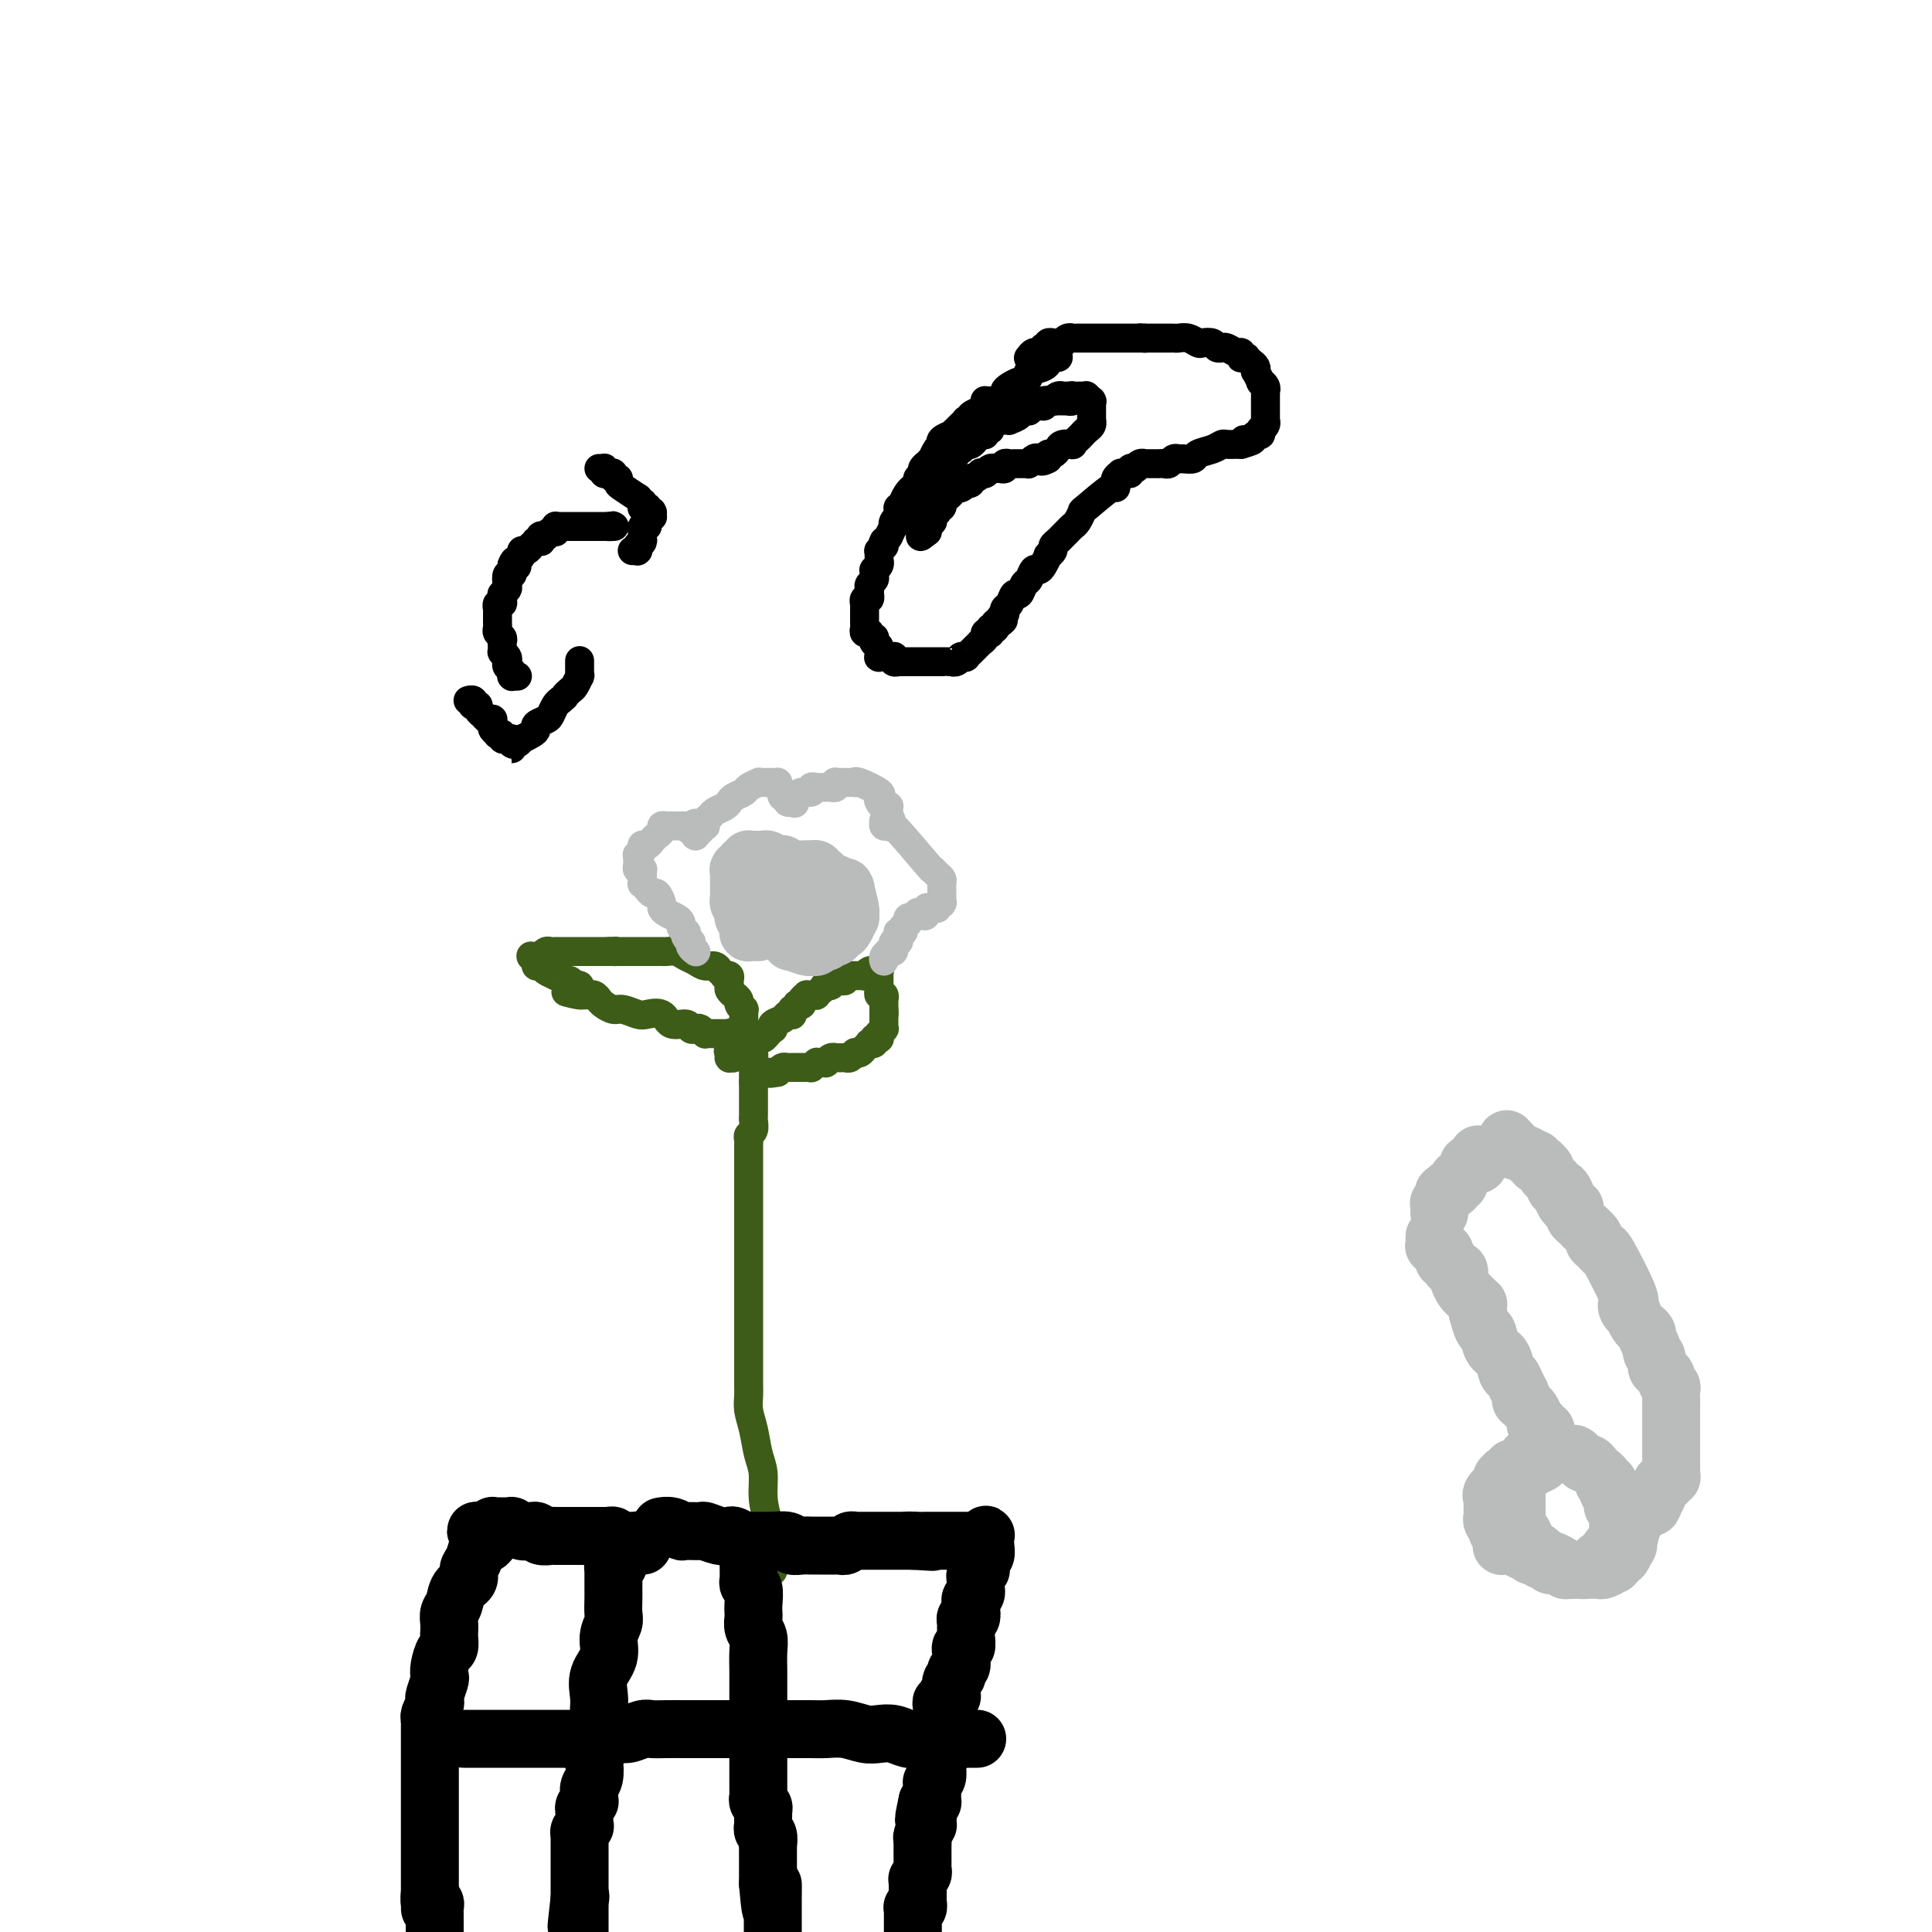 <svg viewBox='0 0 400 400' version='1.1' xmlns='http://www.w3.org/2000/svg' xmlns:xlink='http://www.w3.org/1999/xlink'><g fill='none' stroke='#3D5C18' stroke-width='6' stroke-linecap='round' stroke-linejoin='round'><path d='M160,325c0.000,0.001 0.000,0.003 0,0c-0.000,-0.003 -0.000,-0.010 0,0c0.000,0.010 0.001,0.037 0,0c-0.001,-0.037 -0.003,-0.136 0,0c0.003,0.136 0.011,0.509 0,0c-0.011,-0.509 -0.041,-1.900 0,-3c0.041,-1.100 0.151,-1.910 0,-3c-0.151,-1.090 -0.565,-2.462 -1,-4c-0.435,-1.538 -0.891,-3.244 -1,-5c-0.109,-1.756 0.128,-3.562 0,-5c-0.128,-1.438 -0.623,-2.508 -1,-4c-0.377,-1.492 -0.637,-3.408 -1,-5c-0.363,-1.592 -0.829,-2.862 -1,-4c-0.171,-1.138 -0.046,-2.145 0,-3c0.046,-0.855 0.012,-1.557 0,-2c-0.012,-0.443 -0.003,-0.625 0,-1c0.003,-0.375 0.001,-0.943 0,-2c-0.001,-1.057 -0.000,-2.604 0,-4c0.000,-1.396 0.000,-2.640 0,-4c-0.000,-1.360 -0.000,-2.836 0,-4c0.000,-1.164 0.000,-2.017 0,-3c-0.000,-0.983 -0.000,-2.097 0,-3c0.000,-0.903 0.000,-1.597 0,-2c-0.000,-0.403 -0.000,-0.517 0,-1c0.000,-0.483 0.000,-1.336 0,-2c-0.000,-0.664 -0.000,-1.137 0,-2c0.000,-0.863 0.000,-2.114 0,-3c-0.000,-0.886 0.000,-1.407 0,-2c-0.000,-0.593 -0.000,-1.258 0,-2c0.000,-0.742 0.000,-1.560 0,-2c-0.000,-0.440 -0.000,-0.502 0,-1c0.000,-0.498 0.000,-1.434 0,-2c-0.000,-0.566 -0.000,-0.764 0,-1c0.000,-0.236 0.000,-0.511 0,-1c-0.000,-0.489 -0.000,-1.192 0,-2c0.000,-0.808 0.000,-1.722 0,-2c-0.000,-0.278 -0.000,0.080 0,0c0.000,-0.080 0.000,-0.599 0,-1c-0.000,-0.401 -0.001,-0.685 0,-1c0.001,-0.315 0.004,-0.661 0,-1c-0.004,-0.339 -0.015,-0.672 0,-1c0.015,-0.328 0.057,-0.652 0,-1c-0.057,-0.348 -0.211,-0.722 0,-1c0.211,-0.278 0.789,-0.461 1,-1c0.211,-0.539 0.057,-1.435 0,-2c-0.057,-0.565 -0.015,-0.799 0,-1c0.015,-0.201 0.004,-0.368 0,-1c-0.004,-0.632 -0.001,-1.728 0,-2c0.001,-0.272 0.000,0.281 0,0c-0.000,-0.281 -0.000,-1.395 0,-2c0.000,-0.605 0.000,-0.701 0,-1c-0.000,-0.299 -0.000,-0.800 0,-1c0.000,-0.200 0.000,-0.100 0,0'/><path d='M156,224c0.155,-10.682 0.041,-3.388 0,-1c-0.041,2.388 -0.011,-0.130 0,-1c0.011,-0.870 0.003,-0.094 0,0c-0.003,0.094 -0.001,-0.496 0,-1c0.001,-0.504 0.000,-0.924 0,-1c-0.000,-0.076 -0.000,0.191 0,0c0.000,-0.191 0.000,-0.840 0,-1c-0.000,-0.160 -0.000,0.168 0,0c0.000,-0.168 0.000,-0.832 0,-1c-0.000,-0.168 0.000,0.162 0,0c-0.000,-0.162 -0.000,-0.814 0,-1c0.000,-0.186 0.000,0.094 0,0c-0.000,-0.094 -0.000,-0.561 0,-1c0.000,-0.439 0.000,-0.850 0,-1c-0.000,-0.150 -0.000,-0.040 0,0c0.000,0.040 0.001,0.011 0,0c-0.001,-0.011 -0.004,-0.003 0,0c0.004,0.003 0.015,0.001 0,0c-0.015,-0.001 -0.055,-0.000 0,0c0.055,0.000 0.207,0.000 0,0c-0.207,-0.000 -0.771,0.000 -1,0c-0.229,-0.000 -0.122,-0.000 0,0c0.122,0.000 0.258,0.001 0,0c-0.258,-0.001 -0.910,-0.004 -1,0c-0.090,0.004 0.383,0.015 0,0c-0.383,-0.015 -1.622,-0.057 -2,0c-0.378,0.057 0.106,0.211 0,0c-0.106,-0.211 -0.802,-0.789 -1,-1c-0.198,-0.211 0.102,-0.057 0,0c-0.102,0.057 -0.606,0.015 -1,0c-0.394,-0.015 -0.679,-0.003 -1,0c-0.321,0.003 -0.677,-0.003 -1,0c-0.323,0.003 -0.611,0.015 -1,0c-0.389,-0.015 -0.878,-0.055 -1,0c-0.122,0.055 0.124,0.207 0,0c-0.124,-0.207 -0.618,-0.771 -1,-1c-0.382,-0.229 -0.654,-0.121 -1,0c-0.346,0.121 -0.768,0.257 -1,0c-0.232,-0.257 -0.273,-0.905 -1,-1c-0.727,-0.095 -2.138,0.363 -3,0c-0.862,-0.363 -1.175,-1.546 -2,-2c-0.825,-0.454 -2.161,-0.177 -3,0c-0.839,0.177 -1.180,0.255 -2,0c-0.820,-0.255 -2.117,-0.843 -3,-1c-0.883,-0.157 -1.351,0.116 -2,0c-0.649,-0.116 -1.479,-0.619 -2,-1c-0.521,-0.381 -0.734,-0.638 -1,-1c-0.266,-0.362 -0.587,-0.829 -1,-1c-0.413,-0.171 -0.919,-0.046 -1,0c-0.081,0.046 0.263,0.013 0,0c-0.263,-0.013 -1.131,-0.007 -2,0'/><path d='M120,206c-5.570,-1.327 -1.495,-0.144 0,0c1.495,0.144 0.412,-0.750 0,-1c-0.412,-0.250 -0.152,0.144 0,0c0.152,-0.144 0.196,-0.827 0,-1c-0.196,-0.173 -0.631,0.164 -1,0c-0.369,-0.164 -0.671,-0.828 -1,-1c-0.329,-0.172 -0.683,0.147 -1,0c-0.317,-0.147 -0.595,-0.761 -1,-1c-0.405,-0.239 -0.936,-0.102 -1,0c-0.064,0.102 0.338,0.168 0,0c-0.338,-0.168 -1.415,-0.571 -2,-1c-0.585,-0.429 -0.678,-0.886 -1,-1c-0.322,-0.114 -0.872,0.113 -1,0c-0.128,-0.113 0.166,-0.566 0,-1c-0.166,-0.434 -0.791,-0.848 -1,-1c-0.209,-0.152 -0.003,-0.041 0,0c0.003,0.041 -0.196,0.011 0,0c0.196,-0.011 0.789,-0.003 1,0c0.211,0.003 0.042,0.002 0,0c-0.042,-0.002 0.044,-0.004 0,0c-0.044,0.004 -0.219,0.015 0,0c0.219,-0.015 0.833,-0.057 1,0c0.167,0.057 -0.114,0.211 0,0c0.114,-0.211 0.623,-0.789 1,-1c0.377,-0.211 0.622,-0.057 1,0c0.378,0.057 0.888,0.015 1,0c0.112,-0.015 -0.174,-0.004 0,0c0.174,0.004 0.807,0.001 1,0c0.193,-0.001 -0.053,-0.000 0,0c0.053,0.000 0.405,0.000 1,0c0.595,-0.000 1.431,-0.000 2,0c0.569,0.000 0.869,0.000 1,0c0.131,-0.000 0.091,-0.000 0,0c-0.091,0.000 -0.234,0.000 0,0c0.234,-0.000 0.846,-0.000 1,0c0.154,0.000 -0.151,0.000 0,0c0.151,-0.000 0.757,-0.000 1,0c0.243,0.000 0.122,0.000 0,0c-0.122,-0.000 -0.244,-0.000 0,0c0.244,0.000 0.856,0.000 1,0c0.144,-0.000 -0.178,-0.000 0,0c0.178,0.000 0.856,0.000 1,0c0.144,-0.000 -0.244,-0.000 0,0c0.244,0.000 1.122,0.000 2,0'/><path d='M126,197c2.632,-0.155 1.212,-0.041 1,0c-0.212,0.041 0.783,0.011 1,0c0.217,-0.011 -0.344,-0.003 0,0c0.344,0.003 1.594,0.001 2,0c0.406,-0.001 -0.031,-0.000 0,0c0.031,0.000 0.530,0.000 1,0c0.470,-0.000 0.911,-0.000 1,0c0.089,0.000 -0.173,0.000 0,0c0.173,-0.000 0.781,-0.000 1,0c0.219,0.000 0.049,-0.000 0,0c-0.049,0.000 0.024,0.000 0,0c-0.024,-0.000 -0.146,-0.000 0,0c0.146,0.000 0.560,0.000 1,0c0.440,-0.000 0.906,-0.000 1,0c0.094,0.000 -0.183,0.000 0,0c0.183,-0.000 0.825,-0.001 1,0c0.175,0.001 -0.119,0.003 0,0c0.119,-0.003 0.651,-0.012 1,0c0.349,0.012 0.516,0.046 1,0c0.484,-0.046 1.285,-0.171 2,0c0.715,0.171 1.344,0.638 2,1c0.656,0.362 1.339,0.619 2,1c0.661,0.381 1.300,0.886 2,1c0.700,0.114 1.459,-0.162 2,0c0.541,0.162 0.863,0.761 1,1c0.137,0.239 0.090,0.116 0,0c-0.090,-0.116 -0.221,-0.227 0,0c0.221,0.227 0.795,0.792 1,1c0.205,0.208 0.041,0.059 0,0c-0.041,-0.059 0.042,-0.027 0,0c-0.042,0.027 -0.208,0.048 0,0c0.208,-0.048 0.792,-0.167 1,0c0.208,0.167 0.041,0.618 0,1c-0.041,0.382 0.046,0.694 0,1c-0.046,0.306 -0.224,0.607 0,1c0.224,0.393 0.848,0.880 1,1c0.152,0.120 -0.170,-0.127 0,0c0.170,0.127 0.830,0.626 1,1c0.170,0.374 -0.151,0.622 0,1c0.151,0.378 0.772,0.886 1,1c0.228,0.114 0.061,-0.167 0,0c-0.061,0.167 -0.016,0.780 0,1c0.016,0.220 0.004,0.045 0,0c-0.004,-0.045 -0.001,0.039 0,0c0.001,-0.039 0.000,-0.203 0,0c-0.000,0.203 -0.000,0.773 0,1c0.000,0.227 0.001,0.113 0,0c-0.001,-0.113 -0.004,-0.223 0,0c0.004,0.223 0.016,0.781 0,1c-0.016,0.219 -0.061,0.101 0,0c0.061,-0.101 0.228,-0.185 0,0c-0.228,0.185 -0.849,0.637 -1,1c-0.151,0.363 0.170,0.636 0,1c-0.170,0.364 -0.830,0.819 -1,1c-0.170,0.181 0.150,0.090 0,0c-0.150,-0.090 -0.771,-0.178 -1,0c-0.229,0.178 -0.065,0.622 0,1c0.065,0.378 0.033,0.689 0,1'/><path d='M151,217c-0.464,1.079 -0.124,0.275 0,0c0.124,-0.275 0.033,-0.022 0,0c-0.033,0.022 -0.009,-0.186 0,0c0.009,0.186 0.002,0.768 0,1c-0.002,0.232 -0.001,0.115 0,0c0.001,-0.115 0.000,-0.227 0,0c-0.000,0.227 0.000,0.793 0,1c-0.000,0.207 -0.001,0.055 0,0c0.001,-0.055 0.003,-0.014 0,0c-0.003,0.014 -0.012,0.001 0,0c0.012,-0.001 0.044,0.010 0,0c-0.044,-0.010 -0.165,-0.040 0,0c0.165,0.040 0.617,0.152 1,0c0.383,-0.152 0.698,-0.566 1,-1c0.302,-0.434 0.592,-0.886 1,-1c0.408,-0.114 0.935,0.110 1,0c0.065,-0.110 -0.333,-0.555 0,-1c0.333,-0.445 1.396,-0.889 2,-1c0.604,-0.111 0.748,0.111 1,0c0.252,-0.111 0.610,-0.554 1,-1c0.390,-0.446 0.811,-0.894 1,-1c0.189,-0.106 0.145,0.129 0,0c-0.145,-0.129 -0.393,-0.622 0,-1c0.393,-0.378 1.426,-0.641 2,-1c0.574,-0.359 0.689,-0.813 1,-1c0.311,-0.187 0.820,-0.106 1,0c0.180,0.106 0.033,0.239 0,0c-0.033,-0.239 0.048,-0.848 0,-1c-0.048,-0.152 -0.224,0.153 0,0c0.224,-0.153 0.849,-0.763 1,-1c0.151,-0.237 -0.171,-0.102 0,0c0.171,0.102 0.834,0.171 1,0c0.166,-0.171 -0.167,-0.582 0,-1c0.167,-0.418 0.833,-0.844 1,-1c0.167,-0.156 -0.167,-0.041 0,0c0.167,0.041 0.833,0.007 1,0c0.167,-0.007 -0.165,0.012 0,0c0.165,-0.012 0.828,-0.055 1,0c0.172,0.055 -0.146,0.207 0,0c0.146,-0.207 0.756,-0.773 1,-1c0.244,-0.227 0.122,-0.113 0,0'/><path d='M170,205c3.182,-2.083 1.636,-1.289 1,-1c-0.636,0.289 -0.363,0.074 0,0c0.363,-0.074 0.815,-0.006 1,0c0.185,0.006 0.102,-0.051 0,0c-0.102,0.051 -0.224,0.210 0,0c0.224,-0.210 0.795,-0.789 1,-1c0.205,-0.211 0.045,-0.056 0,0c-0.045,0.056 0.027,0.011 0,0c-0.027,-0.011 -0.152,0.011 0,0c0.152,-0.011 0.581,-0.056 1,0c0.419,0.056 0.829,0.211 1,0c0.171,-0.211 0.102,-0.789 0,-1c-0.102,-0.211 -0.237,-0.057 0,0c0.237,0.057 0.847,0.015 1,0c0.153,-0.015 -0.151,-0.004 0,0c0.151,0.004 0.757,0.001 1,0c0.243,-0.001 0.122,-0.001 0,0c-0.122,0.001 -0.244,0.001 0,0c0.244,-0.001 0.853,-0.004 1,0c0.147,0.004 -0.167,0.015 0,0c0.167,-0.015 0.816,-0.057 1,0c0.184,0.057 -0.095,0.211 0,0c0.095,-0.211 0.565,-0.789 1,-1c0.435,-0.211 0.834,-0.056 1,0c0.166,0.056 0.097,0.014 0,0c-0.097,-0.014 -0.222,-0.000 0,0c0.222,0.000 0.792,-0.014 1,0c0.208,0.014 0.056,0.055 0,0c-0.056,-0.055 -0.015,-0.208 0,0c0.015,0.208 0.004,0.777 0,1c-0.004,0.223 -0.001,0.101 0,0c0.001,-0.101 -0.001,-0.181 0,0c0.001,0.181 0.004,0.622 0,1c-0.004,0.378 -0.015,0.693 0,1c0.015,0.307 0.057,0.604 0,1c-0.057,0.396 -0.211,0.890 0,1c0.211,0.110 0.789,-0.163 1,0c0.211,0.163 0.057,0.761 0,1c-0.057,0.239 -0.015,0.119 0,0c0.015,-0.119 0.004,-0.238 0,0c-0.004,0.238 -0.001,0.833 0,1c0.001,0.167 0.000,-0.095 0,0c-0.000,0.095 -0.000,0.548 0,1'/><path d='M183,209c0.155,1.464 0.041,1.123 0,1c-0.041,-0.123 -0.011,-0.029 0,0c0.011,0.029 0.003,-0.006 0,0c-0.003,0.006 -0.001,0.053 0,0c0.001,-0.053 0.000,-0.206 0,0c-0.000,0.206 0.000,0.772 0,1c-0.000,0.228 -0.000,0.118 0,0c0.000,-0.118 0.001,-0.243 0,0c-0.001,0.243 -0.004,0.854 0,1c0.004,0.146 0.015,-0.172 0,0c-0.015,0.172 -0.057,0.834 0,1c0.057,0.166 0.211,-0.166 0,0c-0.211,0.166 -0.789,0.829 -1,1c-0.211,0.171 -0.056,-0.150 0,0c0.056,0.150 0.011,0.772 0,1c-0.011,0.228 0.011,0.061 0,0c-0.011,-0.061 -0.056,-0.017 0,0c0.056,0.017 0.212,0.008 0,0c-0.212,-0.008 -0.793,-0.016 -1,0c-0.207,0.016 -0.041,0.056 0,0c0.041,-0.056 -0.045,-0.208 0,0c0.045,0.208 0.220,0.778 0,1c-0.220,0.222 -0.833,0.098 -1,0c-0.167,-0.098 0.114,-0.171 0,0c-0.114,0.171 -0.622,0.585 -1,1c-0.378,0.415 -0.626,0.829 -1,1c-0.374,0.171 -0.875,0.098 -1,0c-0.125,-0.098 0.125,-0.222 0,0c-0.125,0.222 -0.626,0.792 -1,1c-0.374,0.208 -0.621,0.056 -1,0c-0.379,-0.056 -0.889,-0.016 -1,0c-0.111,0.016 0.176,0.008 0,0c-0.176,-0.008 -0.817,-0.016 -1,0c-0.183,0.016 0.092,0.057 0,0c-0.092,-0.057 -0.550,-0.211 -1,0c-0.450,0.211 -0.891,0.789 -1,1c-0.109,0.211 0.114,0.057 0,0c-0.114,-0.057 -0.565,-0.016 -1,0c-0.435,0.016 -0.852,0.008 -1,0c-0.148,-0.008 -0.025,-0.016 0,0c0.025,0.016 -0.049,0.057 0,0c0.049,-0.057 0.220,-0.211 0,0c-0.220,0.211 -0.830,0.789 -1,1c-0.170,0.211 0.099,0.057 0,0c-0.099,-0.057 -0.565,-0.015 -1,0c-0.435,0.015 -0.838,0.004 -1,0c-0.162,-0.004 -0.082,-0.001 0,0c0.082,0.001 0.165,0.000 0,0c-0.165,-0.000 -0.579,-0.000 -1,0c-0.421,0.000 -0.848,0.000 -1,0c-0.152,-0.000 -0.030,-0.001 0,0c0.030,0.001 -0.033,0.003 0,0c0.033,-0.003 0.164,-0.011 0,0c-0.164,0.011 -0.621,0.041 -1,0c-0.379,-0.041 -0.680,-0.155 -1,0c-0.320,0.155 -0.660,0.577 -1,1'/><path d='M161,222c-2.559,0.464 -1.456,0.124 -1,0c0.456,-0.124 0.266,-0.033 0,0c-0.266,0.033 -0.607,0.009 -1,0c-0.393,-0.009 -0.836,-0.002 -1,0c-0.164,0.002 -0.047,0.001 0,0c0.047,-0.001 0.023,-0.000 0,0'/></g>
<g fill='none' stroke='#000000' stroke-width='6' stroke-linecap='round' stroke-linejoin='round'><path d='M219,74c-0.033,0.000 -0.065,0.000 0,0c0.065,-0.000 0.228,-0.001 0,0c-0.228,0.001 -0.846,0.004 -1,0c-0.154,-0.004 0.155,-0.016 0,0c-0.155,0.016 -0.774,0.060 -1,0c-0.226,-0.060 -0.058,-0.223 0,0c0.058,0.223 0.006,0.833 0,1c-0.006,0.167 0.034,-0.109 0,0c-0.034,0.109 -0.141,0.603 -1,1c-0.859,0.397 -2.471,0.698 -3,1c-0.529,0.302 0.026,0.606 0,1c-0.026,0.394 -0.633,0.879 -1,1c-0.367,0.121 -0.493,-0.121 -1,0c-0.507,0.121 -1.396,0.607 -2,1c-0.604,0.393 -0.922,0.694 -1,1c-0.078,0.306 0.084,0.617 0,1c-0.084,0.383 -0.414,0.837 -1,1c-0.586,0.163 -1.429,0.033 -2,0c-0.571,-0.033 -0.869,0.029 -1,0c-0.131,-0.029 -0.095,-0.149 0,0c0.095,0.149 0.250,0.565 0,1c-0.250,0.435 -0.903,0.887 -1,1c-0.097,0.113 0.362,-0.113 0,0c-0.362,0.113 -1.546,0.565 -2,1c-0.454,0.435 -0.177,0.852 0,1c0.177,0.148 0.255,0.028 0,0c-0.255,-0.028 -0.843,0.035 -1,0c-0.157,-0.035 0.118,-0.168 0,0c-0.118,0.168 -0.627,0.636 -1,1c-0.373,0.364 -0.608,0.623 -1,1c-0.392,0.377 -0.942,0.871 -1,1c-0.058,0.129 0.374,-0.107 0,0c-0.374,0.107 -1.554,0.558 -2,1c-0.446,0.442 -0.157,0.874 0,1c0.157,0.126 0.182,-0.053 0,0c-0.182,0.053 -0.569,0.339 -1,1c-0.431,0.661 -0.904,1.697 -1,2c-0.096,0.303 0.186,-0.126 0,0c-0.186,0.126 -0.838,0.807 -1,1c-0.162,0.193 0.168,-0.103 0,0c-0.168,0.103 -0.833,0.605 -1,1c-0.167,0.395 0.163,0.682 0,1c-0.163,0.318 -0.818,0.666 -1,1c-0.182,0.334 0.110,0.654 0,1c-0.110,0.346 -0.622,0.719 -1,1c-0.378,0.281 -0.623,0.470 -1,1c-0.377,0.530 -0.886,1.400 -1,2c-0.114,0.600 0.167,0.931 0,1c-0.167,0.069 -0.780,-0.122 -1,0c-0.220,0.122 -0.045,0.559 0,1c0.045,0.441 -0.040,0.887 0,1c0.040,0.113 0.204,-0.108 0,0c-0.204,0.108 -0.776,0.544 -1,1c-0.224,0.456 -0.099,0.930 0,1c0.099,0.070 0.171,-0.266 0,0c-0.171,0.266 -0.586,1.133 -1,2'/><path d='M184,111c-1.924,3.255 -1.233,1.393 -1,1c0.233,-0.393 0.010,0.682 0,1c-0.010,0.318 0.194,-0.121 0,0c-0.194,0.121 -0.784,0.802 -1,1c-0.216,0.198 -0.057,-0.088 0,0c0.057,0.088 0.011,0.549 0,1c-0.011,0.451 0.011,0.890 0,1c-0.011,0.110 -0.056,-0.111 0,0c0.056,0.111 0.212,0.555 0,1c-0.212,0.445 -0.793,0.893 -1,1c-0.207,0.107 -0.041,-0.126 0,0c0.041,0.126 -0.041,0.612 0,1c0.041,0.388 0.207,0.677 0,1c-0.207,0.323 -0.786,0.679 -1,1c-0.214,0.321 -0.061,0.607 0,1c0.061,0.393 0.030,0.894 0,1c-0.030,0.106 -0.061,-0.183 0,0c0.061,0.183 0.212,0.838 0,1c-0.212,0.162 -0.789,-0.168 -1,0c-0.211,0.168 -0.057,0.833 0,1c0.057,0.167 0.015,-0.165 0,0c-0.015,0.165 -0.004,0.828 0,1c0.004,0.172 0.001,-0.146 0,0c-0.001,0.146 -0.000,0.757 0,1c0.000,0.243 0.000,0.117 0,0c-0.000,-0.117 -0.000,-0.224 0,0c0.000,0.224 0.000,0.781 0,1c-0.000,0.219 -0.001,0.101 0,0c0.001,-0.101 0.004,-0.185 0,0c-0.004,0.185 -0.015,0.638 0,1c0.015,0.362 0.056,0.632 0,1c-0.056,0.368 -0.207,0.835 0,1c0.207,0.165 0.773,0.029 1,0c0.227,-0.029 0.114,0.049 0,0c-0.114,-0.049 -0.228,-0.224 0,0c0.228,0.224 0.797,0.848 1,1c0.203,0.152 0.041,-0.169 0,0c-0.041,0.169 0.041,0.829 0,1c-0.041,0.171 -0.203,-0.146 0,0c0.203,0.146 0.772,0.756 1,1c0.228,0.244 0.114,0.122 0,0'/><path d='M182,134c0.464,1.255 0.125,0.393 0,0c-0.125,-0.393 -0.034,-0.315 0,0c0.034,0.315 0.013,0.869 0,1c-0.013,0.131 -0.019,-0.161 0,0c0.019,0.161 0.061,0.775 0,1c-0.061,0.225 -0.226,0.060 0,0c0.226,-0.060 0.844,-0.016 1,0c0.156,0.016 -0.151,0.005 0,0c0.151,-0.005 0.759,-0.002 1,0c0.241,0.002 0.116,0.004 0,0c-0.116,-0.004 -0.224,-0.015 0,0c0.224,0.015 0.778,0.057 1,0c0.222,-0.057 0.112,-0.211 0,0c-0.112,0.211 -0.224,0.789 0,1c0.224,0.211 0.786,0.057 1,0c0.214,-0.057 0.081,-0.015 0,0c-0.081,0.015 -0.110,0.004 0,0c0.110,-0.004 0.359,-0.001 1,0c0.641,0.001 1.674,0.000 2,0c0.326,-0.000 -0.056,-0.000 0,0c0.056,0.000 0.551,0.000 1,0c0.449,-0.000 0.853,-0.000 1,0c0.147,0.000 0.037,-0.000 0,0c-0.037,0.000 -0.000,0.000 0,0c0.000,-0.000 -0.036,-0.000 0,0c0.036,0.000 0.143,0.000 1,0c0.857,-0.000 2.464,-0.000 3,0c0.536,0.000 0.003,0.001 0,0c-0.003,-0.001 0.525,-0.004 1,0c0.475,0.004 0.897,0.015 1,0c0.103,-0.015 -0.112,-0.057 0,0c0.112,0.057 0.551,0.212 1,0c0.449,-0.212 0.909,-0.793 1,-1c0.091,-0.207 -0.187,-0.041 0,0c0.187,0.041 0.837,-0.044 1,0c0.163,0.044 -0.163,0.218 0,0c0.163,-0.218 0.813,-0.828 1,-1c0.187,-0.172 -0.089,0.095 0,0c0.089,-0.095 0.545,-0.551 1,-1c0.455,-0.449 0.910,-0.891 1,-1c0.090,-0.109 -0.186,0.115 0,0c0.186,-0.115 0.833,-0.571 1,-1c0.167,-0.429 -0.148,-0.833 0,-1c0.148,-0.167 0.758,-0.096 1,0c0.242,0.096 0.117,0.218 0,0c-0.117,-0.218 -0.225,-0.777 0,-1c0.225,-0.223 0.782,-0.111 1,0c0.218,0.111 0.097,0.222 0,0c-0.097,-0.222 -0.171,-0.778 0,-1c0.171,-0.222 0.585,-0.111 1,0'/><path d='M207,129c1.408,-1.194 0.429,-0.180 0,0c-0.429,0.180 -0.308,-0.475 0,-1c0.308,-0.525 0.804,-0.919 1,-1c0.196,-0.081 0.094,0.152 0,0c-0.094,-0.152 -0.180,-0.689 0,-1c0.180,-0.311 0.626,-0.397 1,-1c0.374,-0.603 0.678,-1.724 1,-2c0.322,-0.276 0.664,0.295 1,0c0.336,-0.295 0.667,-1.454 1,-2c0.333,-0.546 0.668,-0.480 1,-1c0.332,-0.520 0.662,-1.627 1,-2c0.338,-0.373 0.683,-0.012 1,0c0.317,0.012 0.606,-0.325 1,-1c0.394,-0.675 0.893,-1.686 1,-2c0.107,-0.314 -0.179,0.071 0,0c0.179,-0.071 0.821,-0.596 1,-1c0.179,-0.404 -0.107,-0.686 0,-1c0.107,-0.314 0.606,-0.660 1,-1c0.394,-0.340 0.684,-0.673 1,-1c0.316,-0.327 0.658,-0.648 1,-1c0.342,-0.352 0.684,-0.737 1,-1c0.316,-0.263 0.607,-0.405 1,-1c0.393,-0.595 0.890,-1.641 1,-2c0.110,-0.359 -0.166,-0.029 1,-1c1.166,-0.971 3.776,-3.244 5,-4c1.224,-0.756 1.064,0.004 1,0c-0.064,-0.004 -0.032,-0.771 0,-1c0.032,-0.229 0.064,0.082 0,0c-0.064,-0.082 -0.223,-0.557 0,-1c0.223,-0.443 0.829,-0.855 1,-1c0.171,-0.145 -0.094,-0.025 0,0c0.094,0.025 0.547,-0.046 1,0c0.453,0.046 0.905,0.210 1,0c0.095,-0.210 -0.168,-0.792 0,-1c0.168,-0.208 0.767,-0.042 1,0c0.233,0.042 0.100,-0.041 0,0c-0.100,0.041 -0.167,0.207 0,0c0.167,-0.207 0.569,-0.788 1,-1c0.431,-0.212 0.890,-0.057 1,0c0.110,0.057 -0.128,0.015 0,0c0.128,-0.015 0.622,-0.004 1,0c0.378,0.004 0.640,0.001 1,0c0.360,-0.001 0.817,0.001 1,0c0.183,-0.001 0.090,-0.004 0,0c-0.090,0.004 -0.179,0.015 0,0c0.179,-0.015 0.624,-0.057 1,0c0.376,0.057 0.682,0.212 1,0c0.318,-0.212 0.647,-0.792 1,-1c0.353,-0.208 0.731,-0.044 1,0c0.269,0.044 0.429,-0.030 1,0c0.571,0.030 1.552,0.166 2,0c0.448,-0.166 0.361,-0.633 1,-1c0.639,-0.367 2.003,-0.634 3,-1c0.997,-0.366 1.628,-0.830 2,-1c0.372,-0.170 0.485,-0.046 1,0c0.515,0.046 1.433,0.013 2,0c0.567,-0.013 0.784,-0.007 1,0'/><path d='M257,92c4.111,-1.156 1.889,-1.046 1,-1c-0.889,0.046 -0.445,0.027 0,0c0.445,-0.027 0.890,-0.064 1,0c0.110,0.064 -0.114,0.227 0,0c0.114,-0.227 0.565,-0.845 1,-1c0.435,-0.155 0.852,0.152 1,0c0.148,-0.152 0.025,-0.762 0,-1c-0.025,-0.238 0.046,-0.102 0,0c-0.046,0.102 -0.208,0.172 0,0c0.208,-0.172 0.788,-0.585 1,-1c0.212,-0.415 0.057,-0.832 0,-1c-0.057,-0.168 -0.015,-0.086 0,0c0.015,0.086 0.004,0.177 0,0c-0.004,-0.177 -0.001,-0.621 0,-1c0.001,-0.379 0.000,-0.693 0,-1c-0.000,-0.307 0.000,-0.608 0,-1c-0.000,-0.392 -0.000,-0.875 0,-1c0.000,-0.125 0.001,0.107 0,0c-0.001,-0.107 -0.004,-0.555 0,-1c0.004,-0.445 0.016,-0.888 0,-1c-0.016,-0.112 -0.061,0.106 0,0c0.061,-0.106 0.226,-0.535 0,-1c-0.226,-0.465 -0.845,-0.965 -1,-1c-0.155,-0.035 0.152,0.394 0,0c-0.152,-0.394 -0.763,-1.612 -1,-2c-0.237,-0.388 -0.101,0.054 0,0c0.101,-0.054 0.167,-0.603 0,-1c-0.167,-0.397 -0.567,-0.641 -1,-1c-0.433,-0.359 -0.900,-0.832 -1,-1c-0.100,-0.168 0.167,-0.030 0,0c-0.167,0.030 -0.769,-0.048 -1,0c-0.231,0.048 -0.090,0.223 0,0c0.090,-0.223 0.129,-0.844 0,-1c-0.129,-0.156 -0.427,0.155 -1,0c-0.573,-0.155 -1.421,-0.774 -2,-1c-0.579,-0.226 -0.891,-0.060 -1,0c-0.109,0.060 -0.017,0.012 0,0c0.017,-0.012 -0.041,0.011 0,0c0.041,-0.011 0.180,-0.054 0,0c-0.180,0.054 -0.681,0.207 -1,0c-0.319,-0.207 -0.456,-0.773 -1,-1c-0.544,-0.227 -1.494,-0.113 -2,0c-0.506,0.113 -0.570,0.227 -1,0c-0.430,-0.227 -1.228,-0.793 -2,-1c-0.772,-0.207 -1.517,-0.056 -2,0c-0.483,0.056 -0.704,0.015 -1,0c-0.296,-0.015 -0.667,-0.004 -1,0c-0.333,0.004 -0.629,0.001 -1,0c-0.371,-0.001 -0.818,-0.000 -1,0c-0.182,0.000 -0.100,0.000 0,0c0.100,-0.000 0.217,-0.000 0,0c-0.217,0.000 -0.770,0.000 -1,0c-0.230,-0.000 -0.139,-0.000 0,0c0.139,0.000 0.325,0.000 0,0c-0.325,-0.000 -1.163,-0.000 -2,0'/><path d='M237,70c-2.118,-0.155 -0.413,-0.041 0,0c0.413,0.041 -0.466,0.011 -1,0c-0.534,-0.011 -0.721,-0.003 -1,0c-0.279,0.003 -0.648,0.001 -1,0c-0.352,-0.001 -0.687,-0.000 -1,0c-0.313,0.000 -0.605,0.000 -1,0c-0.395,-0.000 -0.895,-0.000 -1,0c-0.105,0.000 0.183,0.000 0,0c-0.183,-0.000 -0.838,-0.000 -1,0c-0.162,0.000 0.168,0.000 0,0c-0.168,-0.000 -0.834,-0.000 -1,0c-0.166,0.000 0.167,0.000 0,0c-0.167,-0.000 -0.833,0.000 -1,0c-0.167,-0.000 0.165,-0.000 0,0c-0.165,0.000 -0.828,0.000 -1,0c-0.172,-0.000 0.147,-0.000 0,0c-0.147,0.000 -0.760,0.000 -1,0c-0.240,-0.000 -0.107,-0.000 0,0c0.107,0.000 0.187,0.000 0,0c-0.187,-0.000 -0.643,-0.000 -1,0c-0.357,0.000 -0.617,0.000 -1,0c-0.383,-0.000 -0.890,-0.001 -1,0c-0.110,0.001 0.177,0.004 0,0c-0.177,-0.004 -0.817,-0.015 -1,0c-0.183,0.015 0.092,0.057 0,0c-0.092,-0.057 -0.550,-0.211 -1,0c-0.450,0.211 -0.890,0.789 -1,1c-0.110,0.211 0.110,0.056 0,0c-0.110,-0.056 -0.552,-0.011 -1,0c-0.448,0.011 -0.904,-0.011 -1,0c-0.096,0.011 0.166,0.056 0,0c-0.166,-0.056 -0.762,-0.212 -1,0c-0.238,0.212 -0.119,0.793 0,1c0.119,0.207 0.239,0.040 0,0c-0.239,-0.040 -0.838,0.046 -1,0c-0.162,-0.046 0.114,-0.222 0,0c-0.114,0.222 -0.619,0.844 -1,1c-0.381,0.156 -0.638,-0.154 -1,0c-0.362,0.154 -0.829,0.773 -1,1c-0.171,0.227 -0.046,0.061 0,0c0.046,-0.061 0.012,-0.016 0,0c-0.012,0.016 -0.003,0.004 0,0c0.003,-0.004 0.001,-0.001 0,0c-0.001,0.001 -0.000,0.001 0,0'/><path d='M214,84c0.063,-0.002 0.126,-0.004 0,0c-0.126,0.004 -0.442,0.015 0,0c0.442,-0.015 1.642,-0.057 2,0c0.358,0.057 -0.126,0.211 0,0c0.126,-0.211 0.861,-0.789 1,-1c0.139,-0.211 -0.318,-0.057 0,0c0.318,0.057 1.409,0.016 2,0c0.591,-0.016 0.680,-0.008 1,0c0.320,0.008 0.869,0.016 1,0c0.131,-0.016 -0.157,-0.057 0,0c0.157,0.057 0.759,0.211 1,0c0.241,-0.211 0.121,-0.789 0,-1c-0.121,-0.211 -0.242,-0.057 0,0c0.242,0.057 0.849,0.015 1,0c0.151,-0.015 -0.152,-0.004 0,0c0.152,0.004 0.759,0.001 1,0c0.241,-0.001 0.116,-0.001 0,0c-0.116,0.001 -0.223,0.004 0,0c0.223,-0.004 0.778,-0.015 1,0c0.222,0.015 0.112,0.057 0,0c-0.112,-0.057 -0.226,-0.212 0,0c0.226,0.212 0.793,0.793 1,1c0.207,0.207 0.056,0.040 0,0c-0.056,-0.040 -0.015,0.046 0,0c0.015,-0.046 0.004,-0.224 0,0c-0.004,0.224 -0.001,0.849 0,1c0.001,0.151 0.000,-0.171 0,0c-0.000,0.171 -0.000,0.834 0,1c0.000,0.166 -0.000,-0.167 0,0c0.000,0.167 0.001,0.832 0,1c-0.001,0.168 -0.003,-0.162 0,0c0.003,0.162 0.012,0.817 0,1c-0.012,0.183 -0.044,-0.106 0,0c0.044,0.106 0.165,0.606 0,1c-0.165,0.394 -0.617,0.680 -1,1c-0.383,0.320 -0.698,0.673 -1,1c-0.302,0.327 -0.592,0.626 -1,1c-0.408,0.374 -0.935,0.822 -1,1c-0.065,0.178 0.333,0.085 0,0c-0.333,-0.085 -1.396,-0.164 -2,0c-0.604,0.164 -0.750,0.570 -1,1c-0.250,0.430 -0.606,0.885 -1,1c-0.394,0.115 -0.827,-0.110 -1,0c-0.173,0.110 -0.087,0.555 0,1'/><path d='M217,95c-1.646,0.944 -1.761,0.306 -2,0c-0.239,-0.306 -0.603,-0.278 -1,0c-0.397,0.278 -0.827,0.807 -1,1c-0.173,0.193 -0.088,0.052 0,0c0.088,-0.052 0.178,-0.014 0,0c-0.178,0.014 -0.626,0.003 -1,0c-0.374,-0.003 -0.674,0.003 -1,0c-0.326,-0.003 -0.679,-0.015 -1,0c-0.321,0.015 -0.612,0.056 -1,0c-0.388,-0.056 -0.874,-0.211 -1,0c-0.126,0.211 0.107,0.788 0,1c-0.107,0.212 -0.554,0.061 -1,0c-0.446,-0.061 -0.890,-0.030 -1,0c-0.110,0.030 0.115,0.061 0,0c-0.115,-0.061 -0.571,-0.212 -1,0c-0.429,0.212 -0.832,0.788 -1,1c-0.168,0.212 -0.100,0.061 0,0c0.100,-0.061 0.233,-0.031 0,0c-0.233,0.031 -0.832,0.065 -1,0c-0.168,-0.065 0.095,-0.227 0,0c-0.095,0.227 -0.546,0.844 -1,1c-0.454,0.156 -0.909,-0.151 -1,0c-0.091,0.151 0.182,0.758 0,1c-0.182,0.242 -0.818,0.118 -1,0c-0.182,-0.118 0.091,-0.228 0,0c-0.091,0.228 -0.545,0.796 -1,1c-0.455,0.204 -0.911,0.045 -1,0c-0.089,-0.045 0.187,0.026 0,0c-0.187,-0.026 -0.839,-0.147 -1,0c-0.161,0.147 0.167,0.561 0,1c-0.167,0.439 -0.830,0.901 -1,1c-0.170,0.099 0.152,-0.166 0,0c-0.152,0.166 -0.776,0.763 -1,1c-0.224,0.237 -0.046,0.115 0,0c0.046,-0.115 -0.041,-0.223 0,0c0.041,0.223 0.208,0.777 0,1c-0.208,0.223 -0.792,0.116 -1,0c-0.208,-0.116 -0.042,-0.243 0,0c0.042,0.243 -0.042,0.854 0,1c0.042,0.146 0.208,-0.172 0,0c-0.208,0.172 -0.792,0.834 -1,1c-0.208,0.166 -0.042,-0.166 0,0c0.042,0.166 -0.041,0.829 0,1c0.041,0.171 0.207,-0.151 0,0c-0.207,0.151 -0.788,0.776 -1,1c-0.212,0.224 -0.057,0.046 0,0c0.057,-0.046 0.015,0.040 0,0c-0.015,-0.040 -0.004,-0.207 0,0c0.004,0.207 0.001,0.787 0,1c-0.001,0.213 -0.000,0.057 0,0c0.000,-0.057 0.000,-0.016 0,0c-0.000,0.016 -0.000,0.008 0,0'/><path d='M192,110c-2.238,2.063 -1.332,0.720 -1,0c0.332,-0.720 0.089,-0.818 0,-1c-0.089,-0.182 -0.025,-0.448 0,-1c0.025,-0.552 0.011,-1.390 0,-2c-0.011,-0.610 -0.018,-0.990 0,-1c0.018,-0.010 0.061,0.352 0,0c-0.061,-0.352 -0.228,-1.418 0,-2c0.228,-0.582 0.850,-0.681 1,-1c0.150,-0.319 -0.171,-0.859 0,-1c0.171,-0.141 0.835,0.117 1,0c0.165,-0.117 -0.167,-0.610 0,-1c0.167,-0.390 0.833,-0.678 1,-1c0.167,-0.322 -0.167,-0.678 0,-1c0.167,-0.322 0.833,-0.608 1,-1c0.167,-0.392 -0.167,-0.889 0,-1c0.167,-0.111 0.833,0.164 1,0c0.167,-0.164 -0.167,-0.766 0,-1c0.167,-0.234 0.833,-0.102 1,0c0.167,0.102 -0.167,0.172 0,0c0.167,-0.172 0.833,-0.586 1,-1c0.167,-0.414 -0.165,-0.829 0,-1c0.165,-0.171 0.828,-0.099 1,0c0.172,0.099 -0.147,0.224 0,0c0.147,-0.224 0.761,-0.796 1,-1c0.239,-0.204 0.102,-0.039 0,0c-0.102,0.039 -0.168,-0.046 0,0c0.168,0.046 0.571,0.224 1,0c0.429,-0.224 0.884,-0.849 1,-1c0.116,-0.151 -0.108,0.170 0,0c0.108,-0.170 0.549,-0.833 1,-1c0.451,-0.167 0.912,0.162 1,0c0.088,-0.162 -0.197,-0.814 0,-1c0.197,-0.186 0.876,0.094 1,0c0.124,-0.094 -0.308,-0.561 0,-1c0.308,-0.439 1.355,-0.850 2,-1c0.645,-0.150 0.889,-0.039 1,0c0.111,0.039 0.090,0.008 0,0c-0.090,-0.008 -0.249,0.008 0,0c0.249,-0.008 0.907,-0.041 1,0c0.093,0.041 -0.378,0.154 0,0c0.378,-0.154 1.604,-0.576 2,-1c0.396,-0.424 -0.037,-0.849 0,-1c0.037,-0.151 0.545,-0.026 1,0c0.455,0.026 0.858,-0.046 1,0c0.142,0.046 0.023,0.208 0,0c-0.023,-0.208 0.050,-0.788 0,-1c-0.050,-0.212 -0.224,-0.056 0,0c0.224,0.056 0.848,0.011 1,0c0.152,-0.011 -0.166,0.011 0,0c0.166,-0.011 0.815,-0.056 1,0c0.185,0.056 -0.094,0.211 0,0c0.094,-0.211 0.560,-0.789 1,-1c0.440,-0.211 0.853,-0.057 1,0c0.147,0.057 0.029,0.015 0,0c-0.029,-0.015 0.031,-0.004 0,0c-0.031,0.004 -0.152,0.001 0,0c0.152,-0.001 0.576,-0.001 1,0'/><path d='M218,83c2.008,-0.769 0.528,-0.192 0,0c-0.528,0.192 -0.104,-0.001 0,0c0.104,0.001 -0.112,0.196 0,0c0.112,-0.196 0.552,-0.785 1,-1c0.448,-0.215 0.904,-0.058 1,0c0.096,0.058 -0.166,0.016 0,0c0.166,-0.016 0.762,-0.004 1,0c0.238,0.004 0.119,0.002 0,0'/></g>
<g fill='none' stroke='#BABBBB' stroke-width='6' stroke-linecap='round' stroke-linejoin='round'><path d='M144,197c0.001,0.000 0.001,0.001 0,0c-0.001,-0.001 -0.004,-0.003 0,0c0.004,0.003 0.015,0.011 0,0c-0.015,-0.011 -0.056,-0.041 0,0c0.056,0.041 0.207,0.152 0,0c-0.207,-0.152 -0.774,-0.566 -1,-1c-0.226,-0.434 -0.112,-0.886 0,-1c0.112,-0.114 0.222,0.110 0,0c-0.222,-0.110 -0.777,-0.554 -1,-1c-0.223,-0.446 -0.114,-0.893 0,-1c0.114,-0.107 0.234,0.126 0,0c-0.234,-0.126 -0.823,-0.611 -1,-1c-0.177,-0.389 0.059,-0.680 0,-1c-0.059,-0.320 -0.411,-0.668 -1,-1c-0.589,-0.332 -1.414,-0.648 -2,-1c-0.586,-0.352 -0.931,-0.739 -1,-1c-0.069,-0.261 0.140,-0.394 0,-1c-0.140,-0.606 -0.630,-1.683 -1,-2c-0.370,-0.317 -0.621,0.126 -1,0c-0.379,-0.126 -0.886,-0.822 -1,-1c-0.114,-0.178 0.166,0.163 0,0c-0.166,-0.163 -0.776,-0.831 -1,-1c-0.224,-0.169 -0.060,0.161 0,0c0.060,-0.161 0.016,-0.814 0,-1c-0.016,-0.186 -0.003,0.093 0,0c0.003,-0.093 -0.003,-0.560 0,-1c0.003,-0.440 0.015,-0.853 0,-1c-0.015,-0.147 -0.057,-0.028 0,0c0.057,0.028 0.212,-0.035 0,0c-0.212,0.035 -0.790,0.168 -1,0c-0.210,-0.168 -0.053,-0.636 0,-1c0.053,-0.364 -0.000,-0.623 0,-1c0.000,-0.377 0.053,-0.871 0,-1c-0.053,-0.129 -0.211,0.109 0,0c0.211,-0.109 0.792,-0.564 1,-1c0.208,-0.436 0.045,-0.852 0,-1c-0.045,-0.148 0.029,-0.029 0,0c-0.029,0.029 -0.162,-0.034 0,0c0.162,0.034 0.617,0.163 1,0c0.383,-0.163 0.694,-0.618 1,-1c0.306,-0.382 0.608,-0.691 1,-1c0.392,-0.309 0.875,-0.619 1,-1c0.125,-0.381 -0.106,-0.834 0,-1c0.106,-0.166 0.551,-0.044 1,0c0.449,0.044 0.904,0.012 1,0c0.096,-0.012 -0.167,-0.003 0,0c0.167,0.003 0.763,0.001 1,0c0.237,-0.001 0.115,-0.000 0,0c-0.115,0.000 -0.223,0.000 0,0c0.223,-0.000 0.778,-0.000 1,0c0.222,0.000 0.112,0.000 0,0c-0.112,-0.000 -0.226,-0.000 0,0c0.226,0.000 0.792,0.000 1,0c0.208,-0.000 0.060,-0.000 0,0c-0.060,0.000 -0.030,0.000 0,0c0.030,-0.000 0.060,-0.000 0,0c-0.060,0.000 -0.208,0.000 0,0c0.208,-0.000 0.774,-0.000 1,0c0.226,0.000 0.113,0.000 0,0'/><path d='M143,171c1.718,-0.989 0.513,-0.462 0,0c-0.513,0.462 -0.334,0.860 0,1c0.334,0.140 0.822,0.023 1,0c0.178,-0.023 0.047,0.047 0,0c-0.047,-0.047 -0.010,-0.211 0,0c0.010,0.211 -0.008,0.799 0,1c0.008,0.201 0.041,0.016 0,0c-0.041,-0.016 -0.155,0.136 0,0c0.155,-0.136 0.581,-0.561 1,-1c0.419,-0.439 0.832,-0.891 1,-1c0.168,-0.109 0.090,0.126 0,0c-0.090,-0.126 -0.193,-0.611 0,-1c0.193,-0.389 0.680,-0.682 1,-1c0.320,-0.318 0.471,-0.663 1,-1c0.529,-0.337 1.436,-0.668 2,-1c0.564,-0.332 0.786,-0.667 1,-1c0.214,-0.333 0.421,-0.664 1,-1c0.579,-0.336 1.531,-0.679 2,-1c0.469,-0.321 0.455,-0.622 1,-1c0.545,-0.378 1.649,-0.833 2,-1c0.351,-0.167 -0.051,-0.045 0,0c0.051,0.045 0.553,0.012 1,0c0.447,-0.012 0.838,-0.003 1,0c0.162,0.003 0.096,0.001 0,0c-0.096,-0.001 -0.223,-0.000 0,0c0.223,0.000 0.796,0.000 1,0c0.204,-0.000 0.041,0.000 0,0c-0.041,-0.000 0.042,-0.001 0,0c-0.042,0.001 -0.208,0.003 0,0c0.208,-0.003 0.792,-0.011 1,0c0.208,0.011 0.042,0.040 0,0c-0.042,-0.040 0.040,-0.150 0,0c-0.040,0.150 -0.203,0.561 0,1c0.203,0.439 0.772,0.906 1,1c0.228,0.094 0.116,-0.185 0,0c-0.116,0.185 -0.237,0.833 0,1c0.237,0.167 0.833,-0.147 1,0c0.167,0.147 -0.095,0.756 0,1c0.095,0.244 0.548,0.122 1,0'/><path d='M164,166c1.079,0.622 0.277,0.177 0,0c-0.277,-0.177 -0.028,-0.085 0,0c0.028,0.085 -0.165,0.163 0,0c0.165,-0.163 0.687,-0.565 1,-1c0.313,-0.435 0.416,-0.901 1,-1c0.584,-0.099 1.648,0.169 2,0c0.352,-0.169 -0.007,-0.776 0,-1c0.007,-0.224 0.380,-0.064 1,0c0.620,0.064 1.486,0.031 2,0c0.514,-0.031 0.677,-0.061 1,0c0.323,0.061 0.805,0.212 1,0c0.195,-0.212 0.104,-0.789 0,-1c-0.104,-0.211 -0.221,-0.057 0,0c0.221,0.057 0.780,0.015 1,0c0.220,-0.015 0.101,-0.004 0,0c-0.101,0.004 -0.185,0.002 0,0c0.185,-0.002 0.638,-0.002 1,0c0.362,0.002 0.634,0.007 1,0c0.366,-0.007 0.827,-0.027 1,0c0.173,0.027 0.060,0.101 0,0c-0.060,-0.101 -0.066,-0.377 1,0c1.066,0.377 3.203,1.408 4,2c0.797,0.592 0.252,0.746 0,1c-0.252,0.254 -0.211,0.608 0,1c0.211,0.392 0.592,0.823 1,1c0.408,0.177 0.841,0.099 1,0c0.159,-0.099 0.043,-0.219 0,0c-0.043,0.219 -0.011,0.777 0,1c0.011,0.223 0.003,0.112 0,0c-0.003,-0.112 -0.001,-0.226 0,0c0.001,0.226 0.000,0.792 0,1c-0.000,0.208 -0.000,0.060 0,0c0.000,-0.060 0.000,-0.030 0,0'/><path d='M184,169c0.990,1.305 0.465,1.067 0,1c-0.465,-0.067 -0.870,0.037 -1,0c-0.130,-0.037 0.015,-0.214 0,0c-0.015,0.214 -0.189,0.819 0,1c0.189,0.181 0.740,-0.061 1,0c0.260,0.061 0.230,0.426 0,0c-0.230,-0.426 -0.660,-1.642 1,0c1.660,1.642 5.412,6.141 7,8c1.588,1.859 1.014,1.076 1,1c-0.014,-0.076 0.532,0.553 1,1c0.468,0.447 0.857,0.711 1,1c0.143,0.289 0.038,0.603 0,1c-0.038,0.397 -0.010,0.876 0,1c0.010,0.124 0.003,-0.107 0,0c-0.003,0.107 -0.001,0.551 0,1c0.001,0.449 0.001,0.904 0,1c-0.001,0.096 -0.004,-0.167 0,0c0.004,0.167 0.016,0.763 0,1c-0.016,0.237 -0.061,0.116 0,0c0.061,-0.116 0.228,-0.227 0,0c-0.228,0.227 -0.849,0.793 -1,1c-0.151,0.207 0.170,0.054 0,0c-0.170,-0.054 -0.830,-0.011 -1,0c-0.170,0.011 0.151,-0.011 0,0c-0.151,0.011 -0.772,0.054 -1,0c-0.228,-0.054 -0.061,-0.207 0,0c0.061,0.207 0.018,0.773 0,1c-0.018,0.227 -0.009,0.113 0,0'/><path d='M192,189c-0.531,1.237 -0.860,0.330 -1,0c-0.140,-0.330 -0.093,-0.084 0,0c0.093,0.084 0.231,0.007 0,0c-0.231,-0.007 -0.833,0.055 -1,0c-0.167,-0.055 0.100,-0.226 0,0c-0.100,0.226 -0.566,0.849 -1,1c-0.434,0.151 -0.834,-0.169 -1,0c-0.166,0.169 -0.097,0.829 0,1c0.097,0.171 0.223,-0.147 0,0c-0.223,0.147 -0.796,0.757 -1,1c-0.204,0.243 -0.041,0.118 0,0c0.041,-0.118 -0.042,-0.228 0,0c0.042,0.228 0.207,0.796 0,1c-0.207,0.204 -0.787,0.045 -1,0c-0.213,-0.045 -0.061,0.026 0,0c0.061,-0.026 0.030,-0.147 0,0c-0.030,0.147 -0.061,0.561 0,1c0.061,0.439 0.212,0.901 0,1c-0.212,0.099 -0.788,-0.166 -1,0c-0.212,0.166 -0.061,0.762 0,1c0.061,0.238 0.030,0.116 0,0c-0.030,-0.116 -0.061,-0.227 0,0c0.061,0.227 0.212,0.793 0,1c-0.212,0.207 -0.788,0.055 -1,0c-0.212,-0.055 -0.061,-0.012 0,0c0.061,0.012 0.030,-0.007 0,0c-0.030,0.007 -0.061,0.041 0,0c0.061,-0.041 0.212,-0.155 0,0c-0.212,0.155 -0.788,0.580 -1,1c-0.212,0.420 -0.061,0.834 0,1c0.061,0.166 0.030,0.083 0,0'/></g>
<g fill='none' stroke='#BABBBB' stroke-width='12' stroke-linecap='round' stroke-linejoin='round'><path d='M306,239c-0.000,0.425 -0.000,0.850 0,1c0.000,0.150 0.001,0.026 0,0c-0.001,-0.026 -0.004,0.045 0,0c0.004,-0.045 0.016,-0.208 0,0c-0.016,0.208 -0.061,0.787 0,1c0.061,0.213 0.228,0.060 0,0c-0.228,-0.060 -0.850,-0.026 -1,0c-0.150,0.026 0.171,0.044 0,0c-0.171,-0.044 -0.834,-0.151 -1,0c-0.166,0.151 0.166,0.561 0,1c-0.166,0.439 -0.829,0.906 -1,1c-0.171,0.094 0.152,-0.186 0,0c-0.152,0.186 -0.777,0.838 -1,1c-0.223,0.162 -0.045,-0.167 0,0c0.045,0.167 -0.045,0.828 0,1c0.045,0.172 0.223,-0.146 0,0c-0.223,0.146 -0.848,0.757 -1,1c-0.152,0.243 0.170,0.116 0,0c-0.170,-0.116 -0.830,-0.223 -1,0c-0.170,0.223 0.152,0.777 0,1c-0.152,0.223 -0.776,0.116 -1,0c-0.224,-0.116 -0.046,-0.241 0,0c0.046,0.241 -0.040,0.848 0,1c0.040,0.152 0.207,-0.152 0,0c-0.207,0.152 -0.788,0.759 -1,1c-0.212,0.241 -0.057,0.117 0,0c0.057,-0.117 0.015,-0.227 0,0c-0.015,0.227 -0.004,0.792 0,1c0.004,0.208 0.001,0.060 0,0c-0.001,-0.060 -0.000,-0.030 0,0c0.000,0.030 0.000,0.061 0,0c-0.000,-0.061 -0.000,-0.212 0,0c0.000,0.212 0.000,0.788 0,1c-0.000,0.212 -0.000,0.061 0,0c0.000,-0.061 0.000,-0.030 0,0'/><path d='M297,256c-0.008,0.301 -0.016,0.602 0,1c0.016,0.398 0.056,0.891 0,1c-0.056,0.109 -0.207,-0.168 0,0c0.207,0.168 0.774,0.780 1,1c0.226,0.220 0.112,0.049 0,0c-0.112,-0.049 -0.222,0.025 0,0c0.222,-0.025 0.776,-0.147 1,0c0.224,0.147 0.117,0.565 0,1c-0.117,0.435 -0.242,0.887 0,1c0.242,0.113 0.853,-0.114 1,0c0.147,0.114 -0.171,0.570 0,1c0.171,0.430 0.830,0.835 1,1c0.170,0.165 -0.148,0.089 0,0c0.148,-0.089 0.762,-0.192 1,0c0.238,0.192 0.102,0.678 0,1c-0.102,0.322 -0.168,0.481 0,1c0.168,0.519 0.571,1.397 1,2c0.429,0.603 0.886,0.931 1,1c0.114,0.069 -0.113,-0.123 0,0c0.113,0.123 0.566,0.559 1,1c0.434,0.441 0.847,0.886 1,1c0.153,0.114 0.044,-0.102 0,0c-0.044,0.102 -0.023,0.522 0,1c0.023,0.478 0.046,1.014 0,1c-0.046,-0.014 -0.163,-0.577 0,0c0.163,0.577 0.607,2.295 1,3c0.393,0.705 0.735,0.398 1,1c0.265,0.602 0.452,2.115 1,3c0.548,0.885 1.457,1.144 2,2c0.543,0.856 0.720,2.310 1,3c0.280,0.690 0.663,0.615 1,1c0.337,0.385 0.629,1.231 1,2c0.371,0.769 0.820,1.462 1,2c0.180,0.538 0.090,0.922 0,1c-0.090,0.078 -0.182,-0.151 0,0c0.182,0.151 0.638,0.680 1,1c0.362,0.320 0.632,0.429 1,1c0.368,0.571 0.835,1.602 1,2c0.165,0.398 0.029,0.163 0,0c-0.029,-0.163 0.049,-0.255 0,0c-0.049,0.255 -0.223,0.857 0,1c0.223,0.143 0.844,-0.172 1,0c0.156,0.172 -0.154,0.831 0,1c0.154,0.169 0.773,-0.152 1,0c0.227,0.152 0.061,0.777 0,1c-0.061,0.223 -0.016,0.046 0,0c0.016,-0.046 0.004,0.040 0,0c-0.004,-0.040 -0.001,-0.207 0,0c0.001,0.207 0.000,0.786 0,1c-0.000,0.214 -0.000,0.061 0,0c0.000,-0.061 0.000,-0.031 0,0'/><path d='M320,298c3.601,6.454 1.104,1.590 0,0c-1.104,-1.590 -0.817,0.095 -1,1c-0.183,0.905 -0.838,1.030 -1,1c-0.162,-0.030 0.168,-0.214 0,0c-0.168,0.214 -0.833,0.828 -1,1c-0.167,0.172 0.166,-0.098 0,0c-0.166,0.098 -0.829,0.562 -1,1c-0.171,0.438 0.151,0.848 0,1c-0.151,0.152 -0.775,0.045 -1,0c-0.225,-0.045 -0.050,-0.027 0,0c0.050,0.027 -0.024,0.064 0,0c0.024,-0.064 0.147,-0.228 0,0c-0.147,0.228 -0.565,0.850 -1,1c-0.435,0.150 -0.887,-0.170 -1,0c-0.113,0.170 0.113,0.830 0,1c-0.113,0.170 -0.567,-0.151 -1,0c-0.433,0.151 -0.846,0.775 -1,1c-0.154,0.225 -0.049,0.053 0,0c0.049,-0.053 0.041,0.014 0,0c-0.041,-0.014 -0.116,-0.110 0,0c0.116,0.110 0.423,0.424 0,1c-0.423,0.576 -1.578,1.412 -2,2c-0.422,0.588 -0.113,0.928 0,1c0.113,0.072 0.030,-0.124 0,0c-0.030,0.124 -0.008,0.568 0,1c0.008,0.432 0.002,0.851 0,1c-0.002,0.149 -0.000,0.029 0,0c0.000,-0.029 -0.001,0.033 0,0c0.001,-0.033 0.004,-0.163 0,0c-0.004,0.163 -0.015,0.617 0,1c0.015,0.383 0.057,0.694 0,1c-0.057,0.306 -0.211,0.608 0,1c0.211,0.392 0.788,0.875 1,1c0.212,0.125 0.061,-0.107 0,0c-0.061,0.107 -0.030,0.554 0,1'/><path d='M310,317c0.381,1.193 0.834,0.175 1,0c0.166,-0.175 0.045,0.493 0,1c-0.045,0.507 -0.013,0.854 0,1c0.013,0.146 0.007,0.092 0,0c-0.007,-0.092 -0.016,-0.221 0,0c0.016,0.221 0.056,0.791 0,1c-0.056,0.209 -0.207,0.056 0,0c0.207,-0.056 0.772,-0.015 1,0c0.228,0.015 0.118,0.004 0,0c-0.118,-0.004 -0.243,-0.001 0,0c0.243,0.001 0.853,0.001 1,0c0.147,-0.001 -0.171,-0.001 0,0c0.171,0.001 0.829,0.004 1,0c0.171,-0.004 -0.146,-0.015 0,0c0.146,0.015 0.756,0.056 1,0c0.244,-0.056 0.122,-0.207 0,0c-0.122,0.207 -0.244,0.774 0,1c0.244,0.226 0.853,0.112 1,0c0.147,-0.112 -0.168,-0.223 0,0c0.168,0.223 0.820,0.778 1,1c0.180,0.222 -0.110,0.111 0,0c0.110,-0.111 0.622,-0.222 1,0c0.378,0.222 0.622,0.777 1,1c0.378,0.223 0.890,0.112 1,0c0.110,-0.112 -0.180,-0.226 0,0c0.180,0.226 0.832,0.793 1,1c0.168,0.207 -0.147,0.056 0,0c0.147,-0.056 0.756,-0.016 1,0c0.244,0.016 0.122,0.008 0,0c-0.122,-0.008 -0.243,-0.016 0,0c0.243,0.016 0.849,0.057 1,0c0.151,-0.057 -0.153,-0.211 0,0c0.153,0.211 0.763,0.789 1,1c0.237,0.211 0.101,0.057 0,0c-0.101,-0.057 -0.167,-0.015 0,0c0.167,0.015 0.565,0.004 1,0c0.435,-0.004 0.905,-0.001 1,0c0.095,0.001 -0.184,0.000 0,0c0.184,-0.000 0.832,0.001 1,0c0.168,-0.001 -0.145,-0.003 0,0c0.145,0.003 0.746,0.012 1,0c0.254,-0.012 0.161,-0.044 0,0c-0.161,0.044 -0.389,0.166 0,0c0.389,-0.166 1.397,-0.619 2,-1c0.603,-0.381 0.802,-0.691 1,-1'/><path d='M331,323c1.182,-0.703 1.637,-1.459 2,-2c0.363,-0.541 0.633,-0.866 1,-1c0.367,-0.134 0.830,-0.077 1,0c0.170,0.077 0.045,0.175 0,0c-0.045,-0.175 -0.012,-0.621 0,-1c0.012,-0.379 0.003,-0.689 0,-1c-0.003,-0.311 -0.001,-0.622 0,-1c0.001,-0.378 0.000,-0.823 0,-1c-0.000,-0.177 -0.000,-0.085 0,0c0.000,0.085 -0.000,0.162 0,0c0.000,-0.162 0.000,-0.564 0,-1c-0.000,-0.436 -0.000,-0.905 0,-1c0.000,-0.095 0.001,0.185 0,0c-0.001,-0.185 -0.004,-0.833 0,-1c0.004,-0.167 0.015,0.148 0,0c-0.015,-0.148 -0.056,-0.761 0,-1c0.056,-0.239 0.207,-0.106 0,0c-0.207,0.106 -0.774,0.183 -1,0c-0.226,-0.183 -0.112,-0.627 0,-1c0.112,-0.373 0.222,-0.673 0,-1c-0.222,-0.327 -0.777,-0.679 -1,-1c-0.223,-0.321 -0.115,-0.611 0,-1c0.115,-0.389 0.238,-0.877 0,-1c-0.238,-0.123 -0.837,0.121 -1,0c-0.163,-0.121 0.111,-0.606 0,-1c-0.111,-0.394 -0.607,-0.697 -1,-1c-0.393,-0.303 -0.683,-0.607 -1,-1c-0.317,-0.393 -0.660,-0.875 -1,-1c-0.340,-0.125 -0.676,0.105 -1,0c-0.324,-0.105 -0.636,-0.547 -1,-1c-0.364,-0.453 -0.780,-0.917 -1,-1c-0.220,-0.083 -0.243,0.216 -1,0c-0.757,-0.216 -2.247,-0.945 -3,-1c-0.753,-0.055 -0.769,0.566 -1,1c-0.231,0.434 -0.679,0.683 -1,1c-0.321,0.317 -0.517,0.704 -1,1c-0.483,0.296 -1.254,0.503 -2,1c-0.746,0.497 -1.468,1.285 -2,2c-0.532,0.715 -0.874,1.356 -1,2c-0.126,0.644 -0.034,1.290 0,2c0.034,0.710 0.012,1.485 0,2c-0.012,0.515 -0.014,0.771 0,1c0.014,0.229 0.045,0.433 0,1c-0.045,0.567 -0.166,1.499 0,2c0.166,0.501 0.619,0.572 1,1c0.381,0.428 0.691,1.214 1,2'/><path d='M316,319c0.494,2.340 1.231,1.688 2,2c0.769,0.312 1.572,1.586 2,2c0.428,0.414 0.482,-0.033 1,0c0.518,0.033 1.501,0.545 2,1c0.499,0.455 0.515,0.854 1,1c0.485,0.146 1.439,0.039 2,0c0.561,-0.039 0.728,-0.011 1,0c0.272,0.011 0.649,0.004 1,0c0.351,-0.004 0.676,-0.005 1,0c0.324,0.005 0.646,0.016 1,0c0.354,-0.016 0.739,-0.060 1,0c0.261,0.060 0.399,0.223 1,0c0.601,-0.223 1.664,-0.833 2,-1c0.336,-0.167 -0.055,0.109 0,0c0.055,-0.109 0.554,-0.603 1,-1c0.446,-0.397 0.838,-0.696 1,-1c0.162,-0.304 0.096,-0.614 0,-1c-0.096,-0.386 -0.220,-0.848 0,-1c0.220,-0.152 0.784,0.005 1,0c0.216,-0.005 0.085,-0.173 0,0c-0.085,0.173 -0.125,0.687 0,0c0.125,-0.687 0.415,-2.576 1,-4c0.585,-1.424 1.465,-2.383 2,-3c0.535,-0.617 0.724,-0.890 1,-1c0.276,-0.110 0.638,-0.055 1,0'/><path d='M342,312c1.482,-2.477 0.186,-2.170 0,-2c-0.186,0.170 0.739,0.204 1,0c0.261,-0.204 -0.141,-0.647 0,-1c0.141,-0.353 0.826,-0.616 1,-1c0.174,-0.384 -0.164,-0.891 0,-1c0.164,-0.109 0.828,0.178 1,0c0.172,-0.178 -0.150,-0.822 0,-1c0.150,-0.178 0.772,0.110 1,0c0.228,-0.110 0.061,-0.617 0,-1c-0.061,-0.383 -0.016,-0.641 0,-1c0.016,-0.359 0.004,-0.818 0,-1c-0.004,-0.182 -0.001,-0.087 0,0c0.001,0.087 0.000,0.165 0,0c-0.000,-0.165 -0.000,-0.574 0,-1c0.000,-0.426 0.000,-0.870 0,-1c-0.000,-0.130 -0.000,0.053 0,0c0.000,-0.053 0.000,-0.342 0,-1c-0.000,-0.658 -0.000,-1.687 0,-2c0.000,-0.313 0.000,0.089 0,0c-0.000,-0.089 -0.000,-0.668 0,-1c0.000,-0.332 0.000,-0.418 0,-1c-0.000,-0.582 -0.000,-1.662 0,-2c0.000,-0.338 0.000,0.065 0,0c-0.000,-0.065 -0.000,-0.599 0,-1c0.000,-0.401 0.001,-0.671 0,-1c-0.001,-0.329 -0.004,-0.718 0,-1c0.004,-0.282 0.016,-0.457 0,-1c-0.016,-0.543 -0.060,-1.455 0,-2c0.060,-0.545 0.222,-0.722 0,-1c-0.222,-0.278 -0.829,-0.655 -1,-1c-0.171,-0.345 0.094,-0.656 0,-1c-0.094,-0.344 -0.546,-0.721 -1,-1c-0.454,-0.279 -0.910,-0.460 -1,-1c-0.090,-0.540 0.187,-1.440 0,-2c-0.187,-0.560 -0.838,-0.780 -1,-1c-0.162,-0.220 0.164,-0.439 0,-1c-0.164,-0.561 -0.819,-1.465 -1,-2c-0.181,-0.535 0.110,-0.703 0,-1c-0.110,-0.297 -0.621,-0.723 -1,-1c-0.379,-0.277 -0.624,-0.404 -1,-1c-0.376,-0.596 -0.881,-1.662 -1,-2c-0.119,-0.338 0.150,0.052 0,0c-0.150,-0.052 -0.719,-0.545 -1,-1c-0.281,-0.455 -0.274,-0.871 0,-1c0.274,-0.129 0.815,0.029 0,-2c-0.815,-2.029 -2.987,-6.244 -4,-8c-1.013,-1.756 -0.868,-1.053 -1,-1c-0.132,0.053 -0.542,-0.545 -1,-1c-0.458,-0.455 -0.963,-0.766 -1,-1c-0.037,-0.234 0.393,-0.391 0,-1c-0.393,-0.609 -1.608,-1.668 -2,-2c-0.392,-0.332 0.039,0.065 0,0c-0.039,-0.065 -0.549,-0.591 -1,-1c-0.451,-0.409 -0.842,-0.701 -1,-1c-0.158,-0.299 -0.084,-0.606 0,-1c0.084,-0.394 0.176,-0.875 0,-1c-0.176,-0.125 -0.622,0.107 -1,0c-0.378,-0.107 -0.689,-0.554 -1,-1'/><path d='M324,249c-3.415,-6.216 -0.953,-2.257 0,-1c0.953,1.257 0.396,-0.188 0,-1c-0.396,-0.812 -0.632,-0.991 -1,-1c-0.368,-0.009 -0.868,0.153 -1,0c-0.132,-0.153 0.105,-0.619 0,-1c-0.105,-0.381 -0.550,-0.676 -1,-1c-0.450,-0.324 -0.904,-0.675 -1,-1c-0.096,-0.325 0.167,-0.623 0,-1c-0.167,-0.377 -0.763,-0.833 -1,-1c-0.237,-0.167 -0.116,-0.045 0,0c0.116,0.045 0.227,0.013 0,0c-0.227,-0.013 -0.792,-0.007 -1,0c-0.208,0.007 -0.060,0.016 0,0c0.060,-0.016 0.030,-0.057 0,0c-0.030,0.057 -0.060,0.212 0,0c0.060,-0.212 0.212,-0.792 0,-1c-0.212,-0.208 -0.786,-0.044 -1,0c-0.214,0.044 -0.068,-0.030 0,0c0.068,0.030 0.057,0.166 0,0c-0.057,-0.166 -0.160,-0.632 -1,-1c-0.840,-0.368 -2.419,-0.638 -3,-1c-0.581,-0.362 -0.166,-0.818 0,-1c0.166,-0.182 0.083,-0.091 0,0'/><path d='M313,237c-1.833,-2.000 -0.917,-1.000 0,0'/><path d='M157,193c-0.414,0.000 -0.829,0.001 -1,0c-0.171,-0.001 -0.099,-0.003 0,0c0.099,0.003 0.224,0.012 0,0c-0.224,-0.012 -0.796,-0.045 -1,0c-0.204,0.045 -0.041,0.167 0,0c0.041,-0.167 -0.041,-0.622 0,-1c0.041,-0.378 0.203,-0.678 0,-1c-0.203,-0.322 -0.772,-0.665 -1,-1c-0.228,-0.335 -0.114,-0.664 0,-1c0.114,-0.336 0.227,-0.681 0,-1c-0.227,-0.319 -0.793,-0.611 -1,-1c-0.207,-0.389 -0.056,-0.875 0,-1c0.056,-0.125 0.015,0.110 0,0c-0.015,-0.110 -0.004,-0.565 0,-1c0.004,-0.435 0.001,-0.852 0,-1c-0.001,-0.148 -0.000,-0.028 0,0c0.000,0.028 0.000,-0.035 0,0c-0.000,0.035 -0.000,0.168 0,0c0.000,-0.168 0.000,-0.637 0,-1c-0.000,-0.363 -0.000,-0.619 0,-1c0.000,-0.381 0.000,-0.887 0,-1c-0.000,-0.113 -0.001,0.167 0,0c0.001,-0.167 0.004,-0.780 0,-1c-0.004,-0.220 -0.016,-0.045 0,0c0.016,0.045 0.061,-0.039 0,0c-0.061,0.039 -0.227,0.203 0,0c0.227,-0.203 0.845,-0.772 1,-1c0.155,-0.228 -0.155,-0.114 0,0c0.155,0.114 0.774,0.227 1,0c0.226,-0.227 0.060,-0.793 0,-1c-0.060,-0.207 -0.012,-0.056 0,0c0.012,0.056 -0.012,0.015 0,0c0.012,-0.015 0.058,-0.004 0,0c-0.058,0.004 -0.222,0.001 0,0c0.222,-0.001 0.829,0.000 1,0c0.171,-0.000 -0.095,-0.001 0,0c0.095,0.001 0.551,0.004 1,0c0.449,-0.004 0.890,-0.015 1,0c0.110,0.015 -0.111,0.057 0,0c0.111,-0.057 0.556,-0.211 1,0c0.444,0.211 0.889,0.788 1,1c0.111,0.212 -0.111,0.061 0,0c0.111,-0.061 0.556,-0.030 1,0c0.444,0.030 0.889,0.061 1,0c0.111,-0.061 -0.111,-0.212 0,0c0.111,0.212 0.554,0.789 1,1c0.446,0.211 0.893,0.057 1,0c0.107,-0.057 -0.126,-0.015 0,0c0.126,0.015 0.611,0.004 1,0c0.389,-0.004 0.683,-0.001 1,0c0.317,0.001 0.659,0.001 1,0'/><path d='M167,180c2.254,0.150 1.388,0.027 1,0c-0.388,-0.027 -0.297,0.044 0,0c0.297,-0.044 0.802,-0.204 1,0c0.198,0.204 0.091,0.772 0,1c-0.091,0.228 -0.164,0.118 0,0c0.164,-0.118 0.565,-0.242 1,0c0.435,0.242 0.905,0.849 1,1c0.095,0.151 -0.185,-0.156 0,0c0.185,0.156 0.834,0.773 1,1c0.166,0.227 -0.151,0.065 0,0c0.151,-0.065 0.772,-0.031 1,0c0.228,0.031 0.065,0.061 0,0c-0.065,-0.061 -0.031,-0.213 0,0c0.031,0.213 0.060,0.789 0,1c-0.060,0.211 -0.209,0.056 0,0c0.209,-0.056 0.774,-0.014 1,0c0.226,0.014 0.112,0.000 0,0c-0.112,-0.000 -0.222,0.014 0,0c0.222,-0.014 0.778,-0.056 1,0c0.222,0.056 0.112,0.210 0,0c-0.112,-0.210 -0.226,-0.784 0,0c0.226,0.784 0.794,2.926 1,4c0.206,1.074 0.052,1.079 0,1c-0.052,-0.079 -0.003,-0.242 0,0c0.003,0.242 -0.042,0.888 0,1c0.042,0.112 0.169,-0.310 0,0c-0.169,0.310 -0.634,1.351 -1,2c-0.366,0.649 -0.634,0.905 -1,1c-0.366,0.095 -0.829,0.029 -1,0c-0.171,-0.029 -0.049,-0.022 0,0c0.049,0.022 0.023,0.058 0,0c-0.023,-0.058 -0.045,-0.212 0,0c0.045,0.212 0.156,0.789 0,1c-0.156,0.211 -0.581,0.057 -1,0c-0.419,-0.057 -0.834,-0.016 -1,0c-0.166,0.016 -0.083,0.008 0,0'/><path d='M171,194c-0.576,0.532 -0.014,0.860 0,1c0.014,0.140 -0.518,0.090 -1,0c-0.482,-0.090 -0.914,-0.220 -1,0c-0.086,0.220 0.173,0.791 0,1c-0.173,0.209 -0.778,0.056 -1,0c-0.222,-0.056 -0.059,-0.015 0,0c0.059,0.015 0.015,0.005 0,0c-0.015,-0.005 -0.001,-0.005 0,0c0.001,0.005 -0.010,0.017 0,0c0.010,-0.017 0.041,-0.061 0,0c-0.041,0.061 -0.155,0.228 -1,0c-0.845,-0.228 -2.423,-0.849 -3,-1c-0.577,-0.151 -0.155,0.170 0,0c0.155,-0.170 0.041,-0.829 0,-1c-0.041,-0.171 -0.011,0.147 0,0c0.011,-0.147 0.003,-0.761 0,-1c-0.003,-0.239 -0.001,-0.105 0,0c0.001,0.105 0.000,0.182 0,0c-0.000,-0.182 -0.000,-0.622 0,-1c0.000,-0.378 0.000,-0.693 0,-1c-0.000,-0.307 -0.000,-0.604 0,-1c0.000,-0.396 0.000,-0.890 0,-1c-0.000,-0.110 -0.000,0.163 0,0c0.000,-0.163 0.000,-0.761 0,-1c-0.000,-0.239 -0.000,-0.120 0,0'/></g>
<g fill='none' stroke='#000000' stroke-width='12' stroke-linecap='round' stroke-linejoin='round'><path d='M137,316c0.045,-0.008 0.090,-0.016 0,0c-0.090,0.016 -0.314,0.057 0,0c0.314,-0.057 1.168,-0.212 2,0c0.832,0.212 1.644,0.793 2,1c0.356,0.207 0.256,0.042 1,0c0.744,-0.042 2.331,0.040 3,0c0.669,-0.040 0.420,-0.203 1,0c0.580,0.203 1.988,0.772 3,1c1.012,0.228 1.629,0.114 2,0c0.371,-0.114 0.495,-0.227 1,0c0.505,0.227 1.391,0.793 2,1c0.609,0.207 0.940,0.056 1,0c0.060,-0.056 -0.151,-0.015 0,0c0.151,0.015 0.665,0.004 1,0c0.335,-0.004 0.493,-0.002 1,0c0.507,0.002 1.364,0.004 2,0c0.636,-0.004 1.052,-0.015 1,0c-0.052,0.015 -0.571,0.057 0,0c0.571,-0.057 2.233,-0.211 3,0c0.767,0.211 0.638,0.789 1,1c0.362,0.211 1.215,0.057 2,0c0.785,-0.057 1.502,-0.015 2,0c0.498,0.015 0.778,0.004 1,0c0.222,-0.004 0.385,-0.001 1,0c0.615,0.001 1.680,0.000 2,0c0.320,-0.000 -0.106,0.000 0,0c0.106,-0.000 0.746,-0.000 1,0c0.254,0.000 0.124,0.001 0,0c-0.124,-0.001 -0.240,-0.004 0,0c0.240,0.004 0.838,0.015 1,0c0.162,-0.015 -0.112,-0.057 0,0c0.112,0.057 0.611,0.211 1,0c0.389,-0.211 0.667,-0.789 1,-1c0.333,-0.211 0.721,-0.057 1,0c0.279,0.057 0.451,0.015 1,0c0.549,-0.015 1.476,-0.004 2,0c0.524,0.004 0.646,0.001 1,0c0.354,-0.001 0.939,-0.000 1,0c0.061,0.000 -0.404,0.000 0,0c0.404,-0.000 1.676,-0.000 2,0c0.324,0.000 -0.302,0.000 0,0c0.302,-0.000 1.530,-0.000 2,0c0.470,0.000 0.181,0.000 0,0c-0.181,-0.000 -0.256,-0.000 0,0c0.256,0.000 0.842,0.000 1,0c0.158,-0.000 -0.111,-0.000 0,0c0.111,0.000 0.603,0.000 1,0c0.397,-0.000 0.698,-0.000 1,0'/><path d='M189,319c7.998,0.464 1.993,0.124 0,0c-1.993,-0.124 0.028,-0.033 1,0c0.972,0.033 0.897,0.009 1,0c0.103,-0.009 0.385,-0.002 1,0c0.615,0.002 1.561,0.001 2,0c0.439,-0.001 0.369,-0.000 1,0c0.631,0.000 1.963,0.000 3,0c1.037,-0.000 1.781,-0.000 2,0c0.219,0.000 -0.086,0.000 0,0c0.086,-0.000 0.563,-0.000 1,0c0.437,0.000 0.834,0.001 1,0c0.166,-0.001 0.101,-0.004 0,0c-0.101,0.004 -0.237,0.014 0,0c0.237,-0.014 0.848,-0.050 1,0c0.152,0.050 -0.154,0.188 0,0c0.154,-0.188 0.770,-0.702 1,-1c0.230,-0.298 0.076,-0.378 0,0c-0.076,0.378 -0.073,1.216 0,2c0.073,0.784 0.217,1.516 0,2c-0.217,0.484 -0.794,0.721 -1,1c-0.206,0.279 -0.041,0.599 0,1c0.041,0.401 -0.042,0.882 0,1c0.042,0.118 0.207,-0.127 0,0c-0.207,0.127 -0.788,0.627 -1,1c-0.212,0.373 -0.057,0.621 0,1c0.057,0.379 0.016,0.889 0,1c-0.016,0.111 -0.008,-0.177 0,0c0.008,0.177 0.016,0.821 0,1c-0.016,0.179 -0.057,-0.106 0,0c0.057,0.106 0.211,0.602 0,1c-0.211,0.398 -0.789,0.698 -1,1c-0.211,0.302 -0.057,0.607 0,1c0.057,0.393 0.015,0.875 0,1c-0.015,0.125 -0.004,-0.107 0,0c0.004,0.107 0.002,0.554 0,1'/><path d='M201,334c-0.480,2.411 -0.181,0.440 0,0c0.181,-0.440 0.245,0.652 0,1c-0.245,0.348 -0.798,-0.047 -1,0c-0.202,0.047 -0.054,0.534 0,1c0.054,0.466 0.015,0.909 0,1c-0.015,0.091 -0.004,-0.170 0,0c0.004,0.170 0.002,0.771 0,1c-0.002,0.229 -0.004,0.085 0,0c0.004,-0.085 0.015,-0.110 0,0c-0.015,0.110 -0.057,0.354 0,1c0.057,0.646 0.211,1.692 0,2c-0.211,0.308 -0.789,-0.124 -1,0c-0.211,0.124 -0.057,0.803 0,1c0.057,0.197 0.016,-0.088 0,0c-0.016,0.088 -0.008,0.549 0,1c0.008,0.451 0.016,0.890 0,1c-0.016,0.110 -0.057,-0.110 0,0c0.057,0.110 0.212,0.550 0,1c-0.212,0.450 -0.793,0.908 -1,1c-0.207,0.092 -0.041,-0.184 0,0c0.041,0.184 -0.042,0.827 0,1c0.042,0.173 0.208,-0.125 0,0c-0.208,0.125 -0.792,0.674 -1,1c-0.208,0.326 -0.042,0.430 0,1c0.042,0.570 -0.040,1.606 0,2c0.040,0.394 0.203,0.145 0,0c-0.203,-0.145 -0.772,-0.187 -1,0c-0.228,0.187 -0.114,0.604 0,1c0.114,0.396 0.227,0.770 0,1c-0.227,0.230 -0.793,0.314 -1,0c-0.207,-0.314 -0.056,-1.026 0,0c0.056,1.026 0.015,3.791 0,5c-0.015,1.209 -0.004,0.864 0,1c0.004,0.136 0.001,0.754 0,1c-0.001,0.246 -0.001,0.122 0,0c0.001,-0.122 0.001,-0.240 0,0c-0.001,0.240 -0.004,0.839 0,1c0.004,0.161 0.015,-0.115 0,0c-0.015,0.115 -0.057,0.623 0,1c0.057,0.377 0.211,0.625 0,1c-0.211,0.375 -0.788,0.877 -1,1c-0.212,0.123 -0.061,-0.135 0,0c0.061,0.135 0.030,0.662 0,1c-0.030,0.338 -0.061,0.486 0,1c0.061,0.514 0.212,1.394 0,2c-0.212,0.606 -0.789,0.937 -1,1c-0.211,0.063 -0.056,-0.142 0,0c0.056,0.142 0.015,0.630 0,1c-0.015,0.370 -0.003,0.621 0,1c0.003,0.379 -0.002,0.886 0,1c0.002,0.114 0.011,-0.165 0,0c-0.011,0.165 -0.041,0.775 0,1c0.041,0.225 0.155,0.064 0,0c-0.155,-0.064 -0.577,-0.032 -1,0'/><path d='M192,373c-1.393,6.383 -0.377,2.842 0,2c0.377,-0.842 0.115,1.017 0,2c-0.115,0.983 -0.083,1.091 0,1c0.083,-0.091 0.219,-0.380 0,0c-0.219,0.380 -0.791,1.429 -1,2c-0.209,0.571 -0.056,0.665 0,1c0.056,0.335 0.015,0.912 0,1c-0.015,0.088 -0.004,-0.312 0,0c0.004,0.312 0.001,1.338 0,2c-0.001,0.662 -0.000,0.962 0,1c0.000,0.038 0.000,-0.187 0,0c-0.000,0.187 -0.000,0.785 0,1c0.000,0.215 0.001,0.046 0,0c-0.001,-0.046 -0.004,0.030 0,0c0.004,-0.030 0.015,-0.165 0,0c-0.015,0.165 -0.057,0.632 0,1c0.057,0.368 0.211,0.637 0,1c-0.211,0.363 -0.789,0.819 -1,1c-0.211,0.181 -0.057,0.087 0,0c0.057,-0.087 0.015,-0.168 0,0c-0.015,0.168 -0.004,0.585 0,1c0.004,0.415 0.001,0.828 0,1c-0.001,0.172 -0.000,0.101 0,0c0.000,-0.101 0.000,-0.233 0,0c-0.000,0.233 -0.000,0.832 0,1c0.000,0.168 0.001,-0.095 0,0c-0.001,0.095 -0.004,0.548 0,1c0.004,0.452 0.015,0.905 0,1c-0.015,0.095 -0.057,-0.166 0,0c0.057,0.166 0.211,0.761 0,1c-0.211,0.239 -0.789,0.123 -1,0c-0.211,-0.123 -0.057,-0.254 0,0c0.057,0.254 0.015,0.893 0,1c-0.015,0.107 -0.004,-0.317 0,0c0.004,0.317 0.001,1.376 0,3c-0.001,1.624 -0.001,3.812 0,6'/><path d='M133,320c-0.031,-0.002 -0.061,-0.004 0,0c0.061,0.004 0.214,0.015 0,0c-0.214,-0.015 -0.793,-0.057 -1,0c-0.207,0.057 -0.040,0.211 0,0c0.040,-0.211 -0.045,-0.789 0,-1c0.045,-0.211 0.222,-0.057 0,0c-0.222,0.057 -0.843,0.015 -1,0c-0.157,-0.015 0.150,-0.004 0,0c-0.150,0.004 -0.759,0.001 -1,0c-0.241,-0.001 -0.116,-0.000 0,0c0.116,0.000 0.223,0.000 0,0c-0.223,-0.000 -0.777,-0.000 -1,0c-0.223,0.000 -0.116,0.001 0,0c0.116,-0.001 0.242,-0.004 0,0c-0.242,0.004 -0.854,0.015 -1,0c-0.146,-0.015 0.172,-0.057 0,0c-0.172,0.057 -0.833,0.211 -1,0c-0.167,-0.211 0.161,-0.789 0,-1c-0.161,-0.211 -0.811,-0.057 -1,0c-0.189,0.057 0.082,0.015 0,0c-0.082,-0.015 -0.519,-0.004 -1,0c-0.481,0.004 -1.007,0.001 -1,0c0.007,-0.001 0.546,-0.000 0,0c-0.546,0.000 -2.178,0.000 -3,0c-0.822,-0.000 -0.835,-0.000 -1,0c-0.165,0.000 -0.482,0.001 -1,0c-0.518,-0.001 -1.238,-0.004 -2,0c-0.762,0.004 -1.566,0.015 -2,0c-0.434,-0.015 -0.498,-0.057 -1,0c-0.502,0.057 -1.443,0.212 -2,0c-0.557,-0.212 -0.732,-0.793 -1,-1c-0.268,-0.207 -0.631,-0.041 -1,0c-0.369,0.041 -0.744,-0.041 -1,0c-0.256,0.041 -0.394,0.207 -1,0c-0.606,-0.207 -1.682,-0.788 -2,-1c-0.318,-0.212 0.121,-0.057 0,0c-0.121,0.057 -0.803,0.015 -1,0c-0.197,-0.015 0.092,-0.004 0,0c-0.092,0.004 -0.564,0.001 -1,0c-0.436,-0.001 -0.835,-0.000 -1,0c-0.165,0.000 -0.097,0.000 0,0c0.097,-0.000 0.222,-0.000 0,0c-0.222,0.000 -0.792,0.000 -1,0c-0.208,-0.000 -0.056,-0.001 0,0c0.056,0.001 0.016,0.004 0,0c-0.016,-0.004 -0.007,-0.015 0,0c0.007,0.015 0.012,0.056 0,0c-0.012,-0.056 -0.042,-0.207 0,0c0.042,0.207 0.155,0.774 0,1c-0.155,0.226 -0.577,0.113 -1,0'/><path d='M101,317c-4.903,-0.370 -1.160,0.204 0,1c1.160,0.796 -0.262,1.813 -1,2c-0.738,0.187 -0.793,-0.456 -1,0c-0.207,0.456 -0.566,2.013 -1,3c-0.434,0.987 -0.943,1.405 -1,2c-0.057,0.595 0.339,1.366 0,2c-0.339,0.634 -1.411,1.129 -2,2c-0.589,0.871 -0.694,2.116 -1,3c-0.306,0.884 -0.813,1.407 -1,2c-0.187,0.593 -0.053,1.256 0,2c0.053,0.744 0.025,1.568 0,2c-0.025,0.432 -0.045,0.473 0,1c0.045,0.527 0.157,1.540 0,2c-0.157,0.460 -0.582,0.368 -1,1c-0.418,0.632 -0.830,1.987 -1,3c-0.170,1.013 -0.097,1.685 0,2c0.097,0.315 0.218,0.273 0,1c-0.218,0.727 -0.776,2.223 -1,3c-0.224,0.777 -0.112,0.834 0,1c0.112,0.166 0.226,0.440 0,1c-0.226,0.560 -0.793,1.407 -1,2c-0.207,0.593 -0.056,0.932 0,1c0.056,0.068 0.015,-0.135 0,0c-0.015,0.135 -0.004,0.609 0,1c0.004,0.391 0.001,0.700 0,1c-0.001,0.300 -0.000,0.591 0,1c0.000,0.409 0.000,0.936 0,1c-0.000,0.064 -0.000,-0.333 0,0c0.000,0.333 0.000,1.398 0,2c-0.000,0.602 -0.000,0.743 0,1c0.000,0.257 0.000,0.632 0,1c-0.000,0.368 -0.000,0.729 0,1c0.000,0.271 0.000,0.454 0,1c-0.000,0.546 -0.000,1.457 0,2c0.000,0.543 0.000,0.719 0,1c-0.000,0.281 -0.000,0.666 0,1c0.000,0.334 0.000,0.616 0,1c-0.000,0.384 -0.000,0.871 0,1c0.000,0.129 0.000,-0.100 0,0c-0.000,0.100 -0.000,0.527 0,1c0.000,0.473 0.000,0.991 0,1c-0.000,0.009 -0.000,-0.489 0,0c0.000,0.489 0.000,1.967 0,2c-0.000,0.033 -0.000,-1.379 0,1c0.000,2.379 0.000,8.550 0,11c0.000,2.450 -0.000,1.178 0,1c0.000,-0.178 0.000,0.737 0,1c0.000,0.263 -0.000,-0.126 0,0c0.000,0.126 0.000,0.769 0,1c0.000,0.231 -0.000,0.052 0,0c0.000,-0.052 0.000,0.025 0,0c0.000,-0.025 -0.000,-0.150 0,0c0.000,0.150 0.000,0.575 0,1'/><path d='M89,392c0.016,5.886 0.057,2.102 0,1c-0.057,-1.102 -0.211,0.478 0,1c0.211,0.522 0.789,-0.016 1,0c0.211,0.016 0.057,0.584 0,1c-0.057,0.416 -0.015,0.678 0,1c0.015,0.322 0.004,0.702 0,1c-0.004,0.298 -0.001,0.514 0,1c0.001,0.486 0.001,1.243 0,2'/><path d='M128,324c-0.423,-0.126 -0.845,-0.252 -1,0c-0.155,0.252 -0.041,0.881 0,1c0.041,0.119 0.011,-0.274 0,0c-0.011,0.274 -0.002,1.213 0,2c0.002,0.787 -0.004,1.420 0,2c0.004,0.580 0.017,1.106 0,2c-0.017,0.894 -0.065,2.156 0,3c0.065,0.844 0.242,1.268 0,2c-0.242,0.732 -0.902,1.770 -1,3c-0.098,1.230 0.366,2.650 0,4c-0.366,1.350 -1.561,2.628 -2,4c-0.439,1.372 -0.121,2.838 0,4c0.121,1.162 0.046,2.022 0,3c-0.046,0.978 -0.064,2.076 0,3c0.064,0.924 0.209,1.675 0,3c-0.209,1.325 -0.774,3.223 -1,4c-0.226,0.777 -0.113,0.433 0,1c0.113,0.567 0.228,2.046 0,3c-0.228,0.954 -0.797,1.383 -1,2c-0.203,0.617 -0.040,1.423 0,2c0.040,0.577 -0.042,0.927 0,1c0.042,0.073 0.207,-0.130 0,0c-0.207,0.130 -0.787,0.594 -1,1c-0.213,0.406 -0.061,0.753 0,1c0.061,0.247 0.030,0.395 0,1c-0.030,0.605 -0.061,1.667 0,2c0.061,0.333 0.212,-0.065 0,0c-0.212,0.065 -0.789,0.592 -1,1c-0.211,0.408 -0.057,0.697 0,1c0.057,0.303 0.015,0.620 0,1c-0.015,0.380 -0.004,0.823 0,1c0.004,0.177 0.001,0.089 0,0c-0.001,-0.089 -0.000,-0.177 0,0c0.000,0.177 0.000,0.621 0,1c-0.000,0.379 -0.000,0.693 0,1c0.000,0.307 0.000,0.607 0,1c-0.000,0.393 -0.000,0.878 0,1c0.000,0.122 0.000,-0.121 0,0c-0.000,0.121 -0.000,0.606 0,1c0.000,0.394 0.000,0.698 0,1c-0.000,0.302 -0.000,0.603 0,1c0.000,0.397 0.000,0.891 0,1c-0.000,0.109 -0.000,-0.167 0,0c0.000,0.167 0.000,0.777 0,1c-0.000,0.223 -0.000,0.060 0,0c0.000,-0.060 0.000,-0.017 0,0c-0.000,0.017 -0.000,0.007 0,0c0.000,-0.007 0.000,-0.012 0,0c-0.000,0.012 -0.000,0.042 0,0c0.000,-0.042 0.000,-0.156 0,0c-0.000,0.156 0.000,0.580 0,1c0.000,0.420 0.000,0.834 0,1c0.000,0.166 0.000,0.083 0,0'/><path d='M120,393c-1.238,10.896 -0.332,3.637 0,1c0.332,-2.637 0.089,-0.651 0,0c-0.089,0.651 -0.024,-0.033 0,0c0.024,0.033 0.006,0.782 0,1c-0.006,0.218 -0.002,-0.096 0,0c0.002,0.096 0.000,0.603 0,1c-0.000,0.397 -0.000,0.684 0,1c0.000,0.316 0.000,0.662 0,1c-0.000,0.338 -0.000,0.668 0,1c0.000,0.332 0.000,0.666 0,1'/><path d='M155,324c0.000,0.024 0.000,0.048 0,0c-0.000,-0.048 -0.001,-0.167 0,0c0.001,0.167 0.004,0.620 0,1c-0.004,0.380 -0.015,0.686 0,1c0.015,0.314 0.057,0.637 0,1c-0.057,0.363 -0.211,0.765 0,1c0.211,0.235 0.788,0.304 1,1c0.212,0.696 0.061,2.020 0,3c-0.061,0.980 -0.030,1.616 0,2c0.030,0.384 0.061,0.517 0,1c-0.061,0.483 -0.212,1.315 0,2c0.212,0.685 0.789,1.222 1,2c0.211,0.778 0.057,1.797 0,3c-0.057,1.203 -0.015,2.591 0,4c0.015,1.409 0.004,2.838 0,4c-0.004,1.162 -0.001,2.055 0,3c0.001,0.945 0.000,1.941 0,3c-0.000,1.059 -0.000,2.182 0,3c0.000,0.818 0.000,1.331 0,2c-0.000,0.669 -0.000,1.492 0,2c0.000,0.508 -0.000,0.699 0,1c0.000,0.301 0.000,0.710 0,1c-0.000,0.290 -0.000,0.459 0,1c0.000,0.541 0.000,1.454 0,2c-0.000,0.546 -0.001,0.724 0,1c0.001,0.276 0.004,0.652 0,1c-0.004,0.348 -0.015,0.670 0,1c0.015,0.330 0.057,0.667 0,1c-0.057,0.333 -0.211,0.662 0,1c0.211,0.338 0.789,0.687 1,1c0.211,0.313 0.057,0.591 0,1c-0.057,0.409 -0.016,0.950 0,1c0.016,0.050 0.008,-0.391 0,0c-0.008,0.391 -0.016,1.615 0,2c0.016,0.385 0.057,-0.069 0,0c-0.057,0.069 -0.211,0.659 0,1c0.211,0.341 0.789,0.431 1,1c0.211,0.569 0.057,1.615 0,2c-0.057,0.385 -0.015,0.107 0,0c0.015,-0.107 0.004,-0.042 0,0c-0.004,0.042 -0.001,0.063 0,0c0.001,-0.063 0.000,-0.209 0,0c-0.000,0.209 -0.000,0.773 0,1c0.000,0.227 0.000,0.116 0,0c-0.000,-0.116 -0.000,-0.238 0,0c0.000,0.238 0.000,0.836 0,1c-0.000,0.164 -0.000,-0.105 0,0c0.000,0.105 0.000,0.585 0,1c-0.000,0.415 -0.000,0.766 0,1c0.000,0.234 0.000,0.353 0,1c-0.000,0.647 -0.000,1.824 0,3'/><path d='M159,390c0.845,10.331 0.959,3.160 1,1c0.041,-2.160 0.011,0.693 0,2c-0.011,1.307 -0.003,1.068 0,1c0.003,-0.068 0.001,0.034 0,0c-0.001,-0.034 -0.000,-0.205 0,0c0.000,0.205 0.000,0.786 0,1c-0.000,0.214 -0.000,0.061 0,0c0.000,-0.061 0.000,-0.032 0,0c-0.000,0.032 -0.000,0.065 0,0c0.000,-0.065 0.000,-0.227 0,0c-0.000,0.227 -0.000,0.845 0,1c0.000,0.155 0.000,-0.152 0,0c-0.000,0.152 -0.000,0.762 0,1c0.000,0.238 0.000,0.105 0,0c-0.000,-0.105 -0.000,-0.183 0,0c0.000,0.183 0.000,0.626 0,1c-0.000,0.374 -0.000,0.678 0,1c0.000,0.322 0.000,0.661 0,1'/><path d='M96,360c0.446,0.000 0.892,0.000 1,0c0.108,0.000 -0.122,0.000 0,0c0.122,-0.000 0.595,-0.000 1,0c0.405,0.000 0.741,0.000 1,0c0.259,-0.000 0.439,-0.000 1,0c0.561,0.000 1.501,0.000 2,0c0.499,-0.000 0.556,-0.000 1,0c0.444,0.000 1.273,0.000 2,0c0.727,-0.000 1.350,-0.000 2,0c0.650,0.000 1.326,0.000 2,0c0.674,-0.000 1.345,-0.000 2,0c0.655,0.000 1.292,0.000 2,0c0.708,-0.000 1.485,-0.000 2,0c0.515,0.000 0.768,0.000 1,0c0.232,-0.000 0.443,-0.000 1,0c0.557,0.000 1.458,0.000 2,0c0.542,-0.000 0.724,-0.000 1,0c0.276,0.000 0.648,0.000 1,0c0.352,-0.000 0.686,-0.000 1,0c0.314,0.000 0.608,0.001 1,0c0.392,-0.001 0.882,-0.004 1,0c0.118,0.004 -0.135,0.016 0,0c0.135,-0.016 0.659,-0.061 1,0c0.341,0.061 0.500,0.226 1,0c0.500,-0.226 1.343,-0.845 2,-1c0.657,-0.155 1.129,0.155 2,0c0.871,-0.155 2.143,-0.774 3,-1c0.857,-0.226 1.300,-0.061 2,0c0.700,0.061 1.656,0.016 3,0c1.344,-0.016 3.075,-0.004 4,0c0.925,0.004 1.044,0.001 2,0c0.956,-0.001 2.747,-0.000 4,0c1.253,0.000 1.967,0.000 3,0c1.033,-0.000 2.386,0.000 4,0c1.614,-0.000 3.488,-0.001 5,0c1.512,0.001 2.663,0.004 4,0c1.337,-0.004 2.861,-0.015 4,0c1.139,0.015 1.894,0.056 3,0c1.106,-0.056 2.565,-0.207 4,0c1.435,0.207 2.846,0.774 4,1c1.154,0.226 2.049,0.113 3,0c0.951,-0.113 1.957,-0.226 3,0c1.043,0.226 2.122,0.793 3,1c0.878,0.207 1.555,0.056 2,0c0.445,-0.056 0.658,-0.015 1,0c0.342,0.015 0.813,0.004 1,0c0.187,-0.004 0.089,-0.001 0,0c-0.089,0.001 -0.168,0.000 0,0c0.168,-0.000 0.584,-0.000 1,0'/><path d='M193,360c16.167,0.000 8.083,0.000 0,0'/></g>
<g fill='none' stroke='#000000' stroke-width='6' stroke-linecap='round' stroke-linejoin='round'><path d='M107,140c0.114,-0.002 0.228,-0.003 0,0c-0.228,0.003 -0.797,0.012 -1,0c-0.203,-0.012 -0.041,-0.045 0,0c0.041,0.045 -0.041,0.167 0,0c0.041,-0.167 0.203,-0.623 0,-1c-0.203,-0.377 -0.772,-0.674 -1,-1c-0.228,-0.326 -0.114,-0.679 0,-1c0.114,-0.321 0.227,-0.608 0,-1c-0.227,-0.392 -0.793,-0.889 -1,-1c-0.207,-0.111 -0.056,0.163 0,0c0.056,-0.163 0.016,-0.765 0,-1c-0.016,-0.235 -0.008,-0.104 0,0c0.008,0.104 0.016,0.182 0,0c-0.016,-0.182 -0.057,-0.625 0,-1c0.057,-0.375 0.211,-0.682 0,-1c-0.211,-0.318 -0.789,-0.646 -1,-1c-0.211,-0.354 -0.057,-0.735 0,-1c0.057,-0.265 0.015,-0.415 0,-1c-0.015,-0.585 -0.004,-1.606 0,-2c0.004,-0.394 -0.000,-0.162 0,0c0.000,0.162 0.004,0.254 0,0c-0.004,-0.254 -0.015,-0.855 0,-1c0.015,-0.145 0.057,0.167 0,0c-0.057,-0.167 -0.212,-0.815 0,-1c0.212,-0.185 0.793,0.091 1,0c0.207,-0.091 0.042,-0.548 0,-1c-0.042,-0.452 0.040,-0.900 0,-1c-0.040,-0.100 -0.203,0.146 0,0c0.203,-0.146 0.772,-0.684 1,-1c0.228,-0.316 0.114,-0.410 0,-1c-0.114,-0.590 -0.227,-1.675 0,-2c0.227,-0.325 0.793,0.110 1,0c0.207,-0.110 0.056,-0.764 0,-1c-0.056,-0.236 -0.015,-0.053 0,0c0.015,0.053 0.004,-0.024 0,0c-0.004,0.024 -0.001,0.150 0,0c0.001,-0.150 0.001,-0.575 0,-1'/><path d='M106,117c0.692,-1.873 0.921,-0.557 1,0c0.079,0.557 0.006,0.355 0,0c-0.006,-0.355 0.054,-0.865 0,-1c-0.054,-0.135 -0.221,0.103 0,0c0.221,-0.103 0.829,-0.548 1,-1c0.171,-0.452 -0.094,-0.909 0,-1c0.094,-0.091 0.547,0.186 1,0c0.453,-0.186 0.906,-0.834 1,-1c0.094,-0.166 -0.171,0.152 0,0c0.171,-0.152 0.778,-0.773 1,-1c0.222,-0.227 0.060,-0.061 0,0c-0.060,0.061 -0.017,0.016 0,0c0.017,-0.016 0.008,-0.005 0,0c-0.008,0.005 -0.016,0.002 0,0c0.016,-0.002 0.057,-0.004 0,0c-0.057,0.004 -0.213,0.015 0,0c0.213,-0.015 0.793,-0.057 1,0c0.207,0.057 0.041,0.212 0,0c-0.041,-0.212 0.044,-0.793 0,-1c-0.044,-0.207 -0.218,-0.042 0,0c0.218,0.042 0.829,-0.040 1,0c0.171,0.040 -0.098,0.203 0,0c0.098,-0.203 0.562,-0.772 1,-1c0.438,-0.228 0.849,-0.114 1,0c0.151,0.114 0.043,0.227 0,0c-0.043,-0.227 -0.021,-0.793 0,-1c0.021,-0.207 0.042,-0.056 0,0c-0.042,0.056 -0.145,0.015 0,0c0.145,-0.015 0.539,-0.004 1,0c0.461,0.004 0.989,0.001 2,0c1.011,-0.001 2.504,-0.000 3,0c0.496,0.000 -0.007,0.000 0,0c0.007,-0.000 0.524,-0.000 1,0c0.476,0.000 0.912,0.000 1,0c0.088,-0.000 -0.172,-0.000 0,0c0.172,0.000 0.777,0.000 1,0c0.223,-0.000 0.063,-0.000 0,0c-0.063,0.000 -0.028,0.000 0,0c0.028,-0.000 0.049,-0.000 0,0c-0.049,0.000 -0.167,0.000 0,0c0.167,-0.000 0.619,-0.000 1,0c0.381,0.000 0.690,0.000 1,0'/><path d='M126,109c2.105,-0.309 0.368,-0.083 0,0c-0.368,0.083 0.633,0.022 1,0c0.367,-0.022 0.099,-0.006 0,0c-0.099,0.006 -0.028,0.002 0,0c0.028,-0.002 0.014,-0.001 0,0'/><path d='M125,97c-0.534,-0.008 -1.069,-0.016 -1,0c0.069,0.016 0.740,0.056 1,0c0.260,-0.056 0.107,-0.207 0,0c-0.107,0.207 -0.168,0.773 0,1c0.168,0.227 0.567,0.117 1,0c0.433,-0.117 0.901,-0.240 1,0c0.099,0.240 -0.172,0.843 0,1c0.172,0.157 0.787,-0.131 1,0c0.213,0.131 0.022,0.680 0,1c-0.022,0.320 0.123,0.410 1,1c0.877,0.590 2.484,1.678 3,2c0.516,0.322 -0.059,-0.124 0,0c0.059,0.124 0.752,0.818 1,1c0.248,0.182 0.052,-0.147 0,0c-0.052,0.147 0.039,0.772 0,1c-0.039,0.228 -0.208,0.060 0,0c0.208,-0.060 0.791,-0.012 1,0c0.209,0.012 0.042,-0.010 0,0c-0.042,0.010 0.041,0.054 0,0c-0.041,-0.054 -0.208,-0.207 0,0c0.208,0.207 0.789,0.773 1,1c0.211,0.227 0.053,0.116 0,0c-0.053,-0.116 0.001,-0.237 0,0c-0.001,0.237 -0.057,0.833 0,1c0.057,0.167 0.225,-0.095 0,0c-0.225,0.095 -0.845,0.545 -1,1c-0.155,0.455 0.155,0.914 0,1c-0.155,0.086 -0.774,-0.201 -1,0c-0.226,0.201 -0.060,0.890 0,1c0.060,0.110 0.013,-0.360 0,0c-0.013,0.360 0.007,1.550 0,2c-0.007,0.450 -0.040,0.160 0,0c0.040,-0.160 0.154,-0.188 0,0c-0.154,0.188 -0.577,0.594 -1,1'/><path d='M132,113c-0.309,1.233 -0.083,0.316 0,0c0.083,-0.316 0.022,-0.032 0,0c-0.022,0.032 -0.006,-0.188 0,0c0.006,0.188 0.003,0.782 0,1c-0.003,0.218 -0.004,0.058 0,0c0.004,-0.058 0.015,-0.016 0,0c-0.015,0.016 -0.057,0.004 0,0c0.057,-0.004 0.211,-0.001 0,0c-0.211,0.001 -0.788,0.000 -1,0c-0.212,-0.000 -0.061,-0.000 0,0c0.061,0.000 0.030,0.000 0,0'/><path d='M97,145c-0.008,0.002 -0.016,0.004 0,0c0.016,-0.004 0.056,-0.015 0,0c-0.056,0.015 -0.207,0.056 0,0c0.207,-0.056 0.772,-0.208 1,0c0.228,0.208 0.118,0.778 0,1c-0.118,0.222 -0.242,0.097 0,0c0.242,-0.097 0.852,-0.166 1,0c0.148,0.166 -0.167,0.566 0,1c0.167,0.434 0.815,0.900 1,1c0.185,0.100 -0.094,-0.166 0,0c0.094,0.166 0.560,0.765 1,1c0.440,0.235 0.854,0.105 1,0c0.146,-0.105 0.024,-0.186 0,0c-0.024,0.186 0.050,0.637 0,1c-0.050,0.363 -0.225,0.637 0,1c0.225,0.363 0.849,0.815 1,1c0.151,0.185 -0.169,0.102 0,0c0.169,-0.102 0.829,-0.223 1,0c0.171,0.223 -0.147,0.791 0,1c0.147,0.209 0.757,0.060 1,0c0.243,-0.060 0.118,-0.030 0,0c-0.118,0.030 -0.228,0.059 0,0c0.228,-0.059 0.793,-0.207 1,0c0.207,0.207 0.056,0.770 0,1c-0.056,0.230 -0.016,0.128 0,0c0.016,-0.128 0.007,-0.282 0,0c-0.007,0.282 -0.012,1.000 0,1c0.012,0.000 0.040,-0.717 0,-1c-0.040,-0.283 -0.148,-0.131 0,0c0.148,0.131 0.552,0.242 1,0c0.448,-0.242 0.941,-0.838 1,-1c0.059,-0.162 -0.317,0.111 0,0c0.317,-0.111 1.328,-0.606 2,-1c0.672,-0.394 1.006,-0.687 1,-1c-0.006,-0.313 -0.352,-0.648 0,-1c0.352,-0.352 1.404,-0.723 2,-1c0.596,-0.277 0.737,-0.459 1,-1c0.263,-0.541 0.646,-1.440 1,-2c0.354,-0.560 0.677,-0.780 1,-1'/><path d='M116,145c1.725,-1.411 1.037,-0.938 1,-1c-0.037,-0.062 0.579,-0.658 1,-1c0.421,-0.342 0.649,-0.430 1,-1c0.351,-0.570 0.826,-1.621 1,-2c0.174,-0.379 0.047,-0.085 0,0c-0.047,0.085 -0.012,-0.037 0,0c0.012,0.037 0.003,0.234 0,0c-0.003,-0.234 -0.001,-0.900 0,-1c0.001,-0.100 0.000,0.365 0,0c-0.000,-0.365 -0.000,-1.560 0,-2c0.000,-0.440 0.000,-0.126 0,0c-0.000,0.126 -0.000,0.063 0,0'/></g>
</svg>